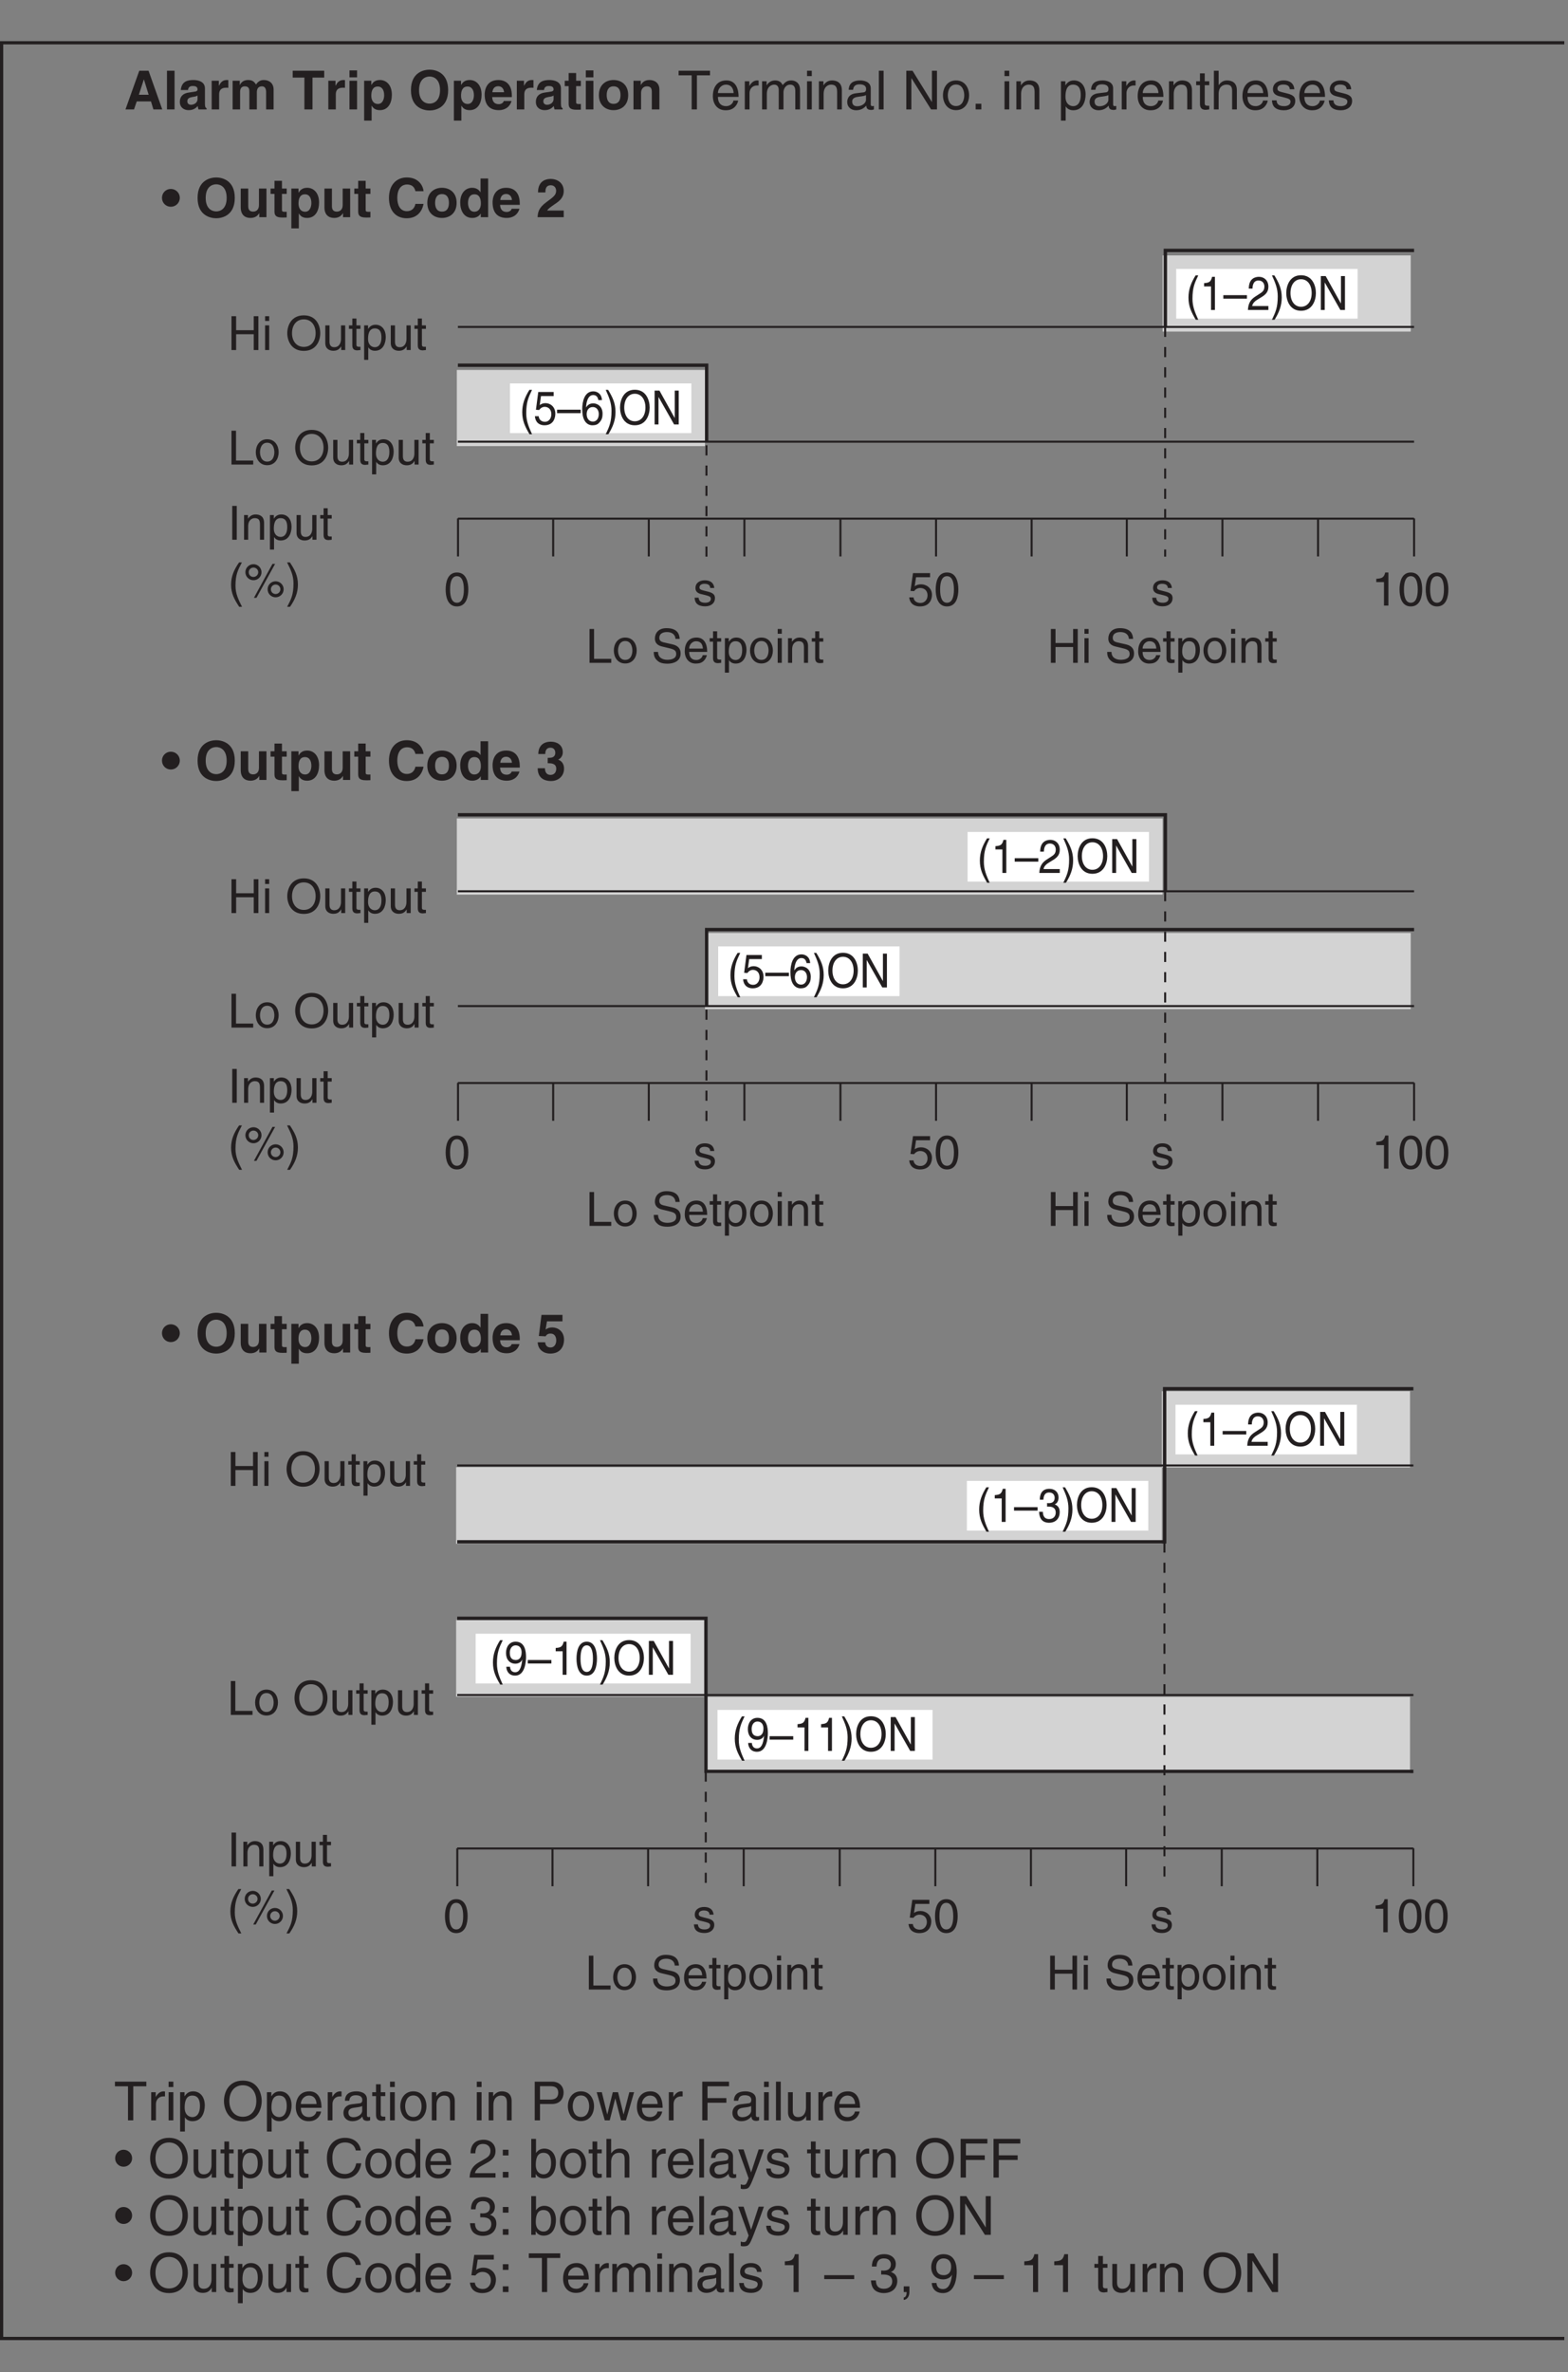 <?xml version="1.0" encoding="UTF-8"?>
<svg xmlns="http://www.w3.org/2000/svg" xmlns:xlink="http://www.w3.org/1999/xlink" width="232.45pt" height="351.5pt" viewBox="0 0 232.45 351.5" version="1.2">
<rect x="0" y="0" width="232.45" height="351.5" fill="#808080" stroke="none"/>
<defs>
<g>
<symbol overflow="visible" id="glyph0-0">
<path style="stroke:none;" d="M 0 0 L 3.5 0 L 3.5 -4.891 L 0 -4.891 Z M 1.75 -2.766 L 0.562 -4.547 L 2.938 -4.547 Z M 1.953 -2.438 L 3.141 -4.219 L 3.141 -0.656 Z M 0.562 -0.344 L 1.75 -2.125 L 2.938 -0.344 Z M 0.344 -4.219 L 1.531 -2.438 L 0.344 -0.656 Z M 0.344 -4.219 "/>
</symbol>
<symbol overflow="visible" id="glyph0-1">
<path style="stroke:none;" d="M 2.969 -2.391 C 2.969 -1.156 2.641 -0.422 1.938 -0.422 C 1.234 -0.422 0.922 -1.156 0.922 -2.391 C 0.922 -3.625 1.234 -4.359 1.938 -4.359 C 2.641 -4.359 2.969 -3.625 2.969 -2.391 Z M 3.625 -2.391 C 3.625 -3.406 3.359 -4.906 1.938 -4.906 C 0.531 -4.906 0.266 -3.406 0.266 -2.391 C 0.266 -1.375 0.531 0.125 1.938 0.125 C 3.359 0.125 3.625 -1.375 3.625 -2.391 Z M 3.625 -2.391 "/>
</symbol>
<symbol overflow="visible" id="glyph0-2">
<path style="stroke:none;" d="M 1.234 -4.203 L 3.312 -4.203 L 3.312 -4.812 L 0.781 -4.812 L 0.406 -2.172 L 0.938 -2.141 C 1.172 -2.438 1.484 -2.609 1.844 -2.609 C 2.453 -2.609 2.938 -2.234 2.938 -1.516 C 2.938 -0.906 2.531 -0.391 1.906 -0.391 C 1.344 -0.391 0.922 -0.656 0.859 -1.219 L 0.219 -1.219 C 0.344 -0.125 1.172 0.125 1.812 0.125 C 3.344 0.125 3.594 -1.047 3.594 -1.594 C 3.594 -2.609 2.766 -3.156 1.984 -3.156 C 1.531 -3.156 1.234 -3.016 1.031 -2.859 Z M 1.234 -4.203 "/>
</symbol>
<symbol overflow="visible" id="glyph0-3">
<path style="stroke:none;" d="M 2.5 -4.906 L 2.031 -4.906 C 1.828 -4.109 1.5 -4.031 0.703 -3.969 L 0.703 -3.484 L 1.844 -3.484 L 1.844 0 L 2.5 0 Z M 2.5 -4.906 "/>
</symbol>
<symbol overflow="visible" id="glyph0-4">
<path style="stroke:none;" d="M 3.125 -2.609 C 3.125 -2.797 3.031 -3.75 1.719 -3.75 C 1 -3.75 0.344 -3.391 0.344 -2.594 C 0.344 -2.094 0.672 -1.828 1.188 -1.703 L 1.906 -1.531 C 2.422 -1.391 2.625 -1.297 2.625 -1 C 2.625 -0.594 2.234 -0.422 1.781 -0.422 C 0.922 -0.422 0.844 -0.891 0.812 -1.172 L 0.219 -1.172 C 0.25 -0.734 0.344 0.109 1.797 0.109 C 2.625 0.109 3.234 -0.344 3.234 -1.109 C 3.234 -1.594 2.969 -1.875 2.219 -2.062 L 1.594 -2.219 C 1.125 -2.344 0.938 -2.406 0.938 -2.703 C 0.938 -3.156 1.469 -3.234 1.656 -3.234 C 2.438 -3.234 2.516 -2.844 2.531 -2.609 Z M 3.125 -2.609 "/>
</symbol>
<symbol overflow="visible" id="glyph0-5">
<path style="stroke:none;" d="M 1.312 -5.016 L 0.641 -5.016 L 0.641 0 L 1.312 0 Z M 1.312 -5.016 "/>
</symbol>
<symbol overflow="visible" id="glyph0-6">
<path style="stroke:none;" d="M 3.422 -2.484 C 3.422 -3.531 2.719 -3.75 2.156 -3.75 C 1.516 -3.75 1.188 -3.328 1.047 -3.141 L 1.031 -3.141 L 1.031 -3.656 L 0.453 -3.656 L 0.453 0 L 1.062 0 L 1.062 -1.984 C 1.062 -2.984 1.688 -3.203 2.031 -3.203 C 2.641 -3.203 2.812 -2.891 2.812 -2.25 L 2.812 0 L 3.422 0 Z M 3.422 -2.484 "/>
</symbol>
<symbol overflow="visible" id="glyph0-7">
<path style="stroke:none;" d="M 0.984 -1.656 C 0.984 -2.25 1.094 -3.203 1.984 -3.203 C 2.922 -3.203 2.969 -2.312 2.969 -1.844 C 2.969 -1.031 2.656 -0.422 1.984 -0.422 C 1.594 -0.422 0.984 -0.688 0.984 -1.656 Z M 0.406 1.453 L 1.016 1.453 L 1.016 -0.391 L 1.031 -0.391 C 1.188 -0.125 1.516 0.109 2 0.109 C 3.25 0.109 3.609 -1.062 3.609 -1.938 C 3.609 -2.969 3.062 -3.75 2.094 -3.75 C 1.422 -3.75 1.141 -3.344 1 -3.141 L 0.984 -3.141 L 0.984 -3.656 L 0.406 -3.656 Z M 0.406 1.453 "/>
</symbol>
<symbol overflow="visible" id="glyph0-8">
<path style="stroke:none;" d="M 3.422 0 L 3.422 -3.656 L 2.797 -3.656 L 2.797 -1.641 C 2.797 -1.109 2.562 -0.422 1.797 -0.422 C 1.391 -0.422 1.094 -0.625 1.094 -1.234 L 1.094 -3.656 L 0.469 -3.656 L 0.469 -1.031 C 0.469 -0.156 1.125 0.109 1.656 0.109 C 2.25 0.109 2.562 -0.125 2.828 -0.547 L 2.828 0 Z M 3.422 0 "/>
</symbol>
<symbol overflow="visible" id="glyph0-9">
<path style="stroke:none;" d="M 1.797 -3.141 L 1.797 -3.656 L 1.203 -3.656 L 1.203 -4.672 L 0.594 -4.672 L 0.594 -3.656 L 0.094 -3.656 L 0.094 -3.141 L 0.594 -3.141 L 0.594 -0.734 C 0.594 -0.297 0.719 0.047 1.328 0.047 C 1.391 0.047 1.578 0.016 1.797 0 L 1.797 -0.484 L 1.578 -0.484 C 1.453 -0.484 1.203 -0.484 1.203 -0.766 L 1.203 -3.141 Z M 1.797 -3.141 "/>
</symbol>
<symbol overflow="visible" id="glyph0-10">
<path style="stroke:none;" d="M 1.656 -5.125 C 0.906 -4.047 0.469 -3.047 0.469 -1.828 C 0.469 -0.516 0.953 0.359 1.672 1.453 L 2.094 1.453 C 1.531 0.344 1.125 -0.5 1.125 -1.656 C 1.125 -3.328 1.484 -4 2.078 -5.125 Z M 1.656 -5.125 "/>
</symbol>
<symbol overflow="visible" id="glyph0-11">
<path style="stroke:none;" d="M 0.266 -3.672 C 0.266 -3 0.812 -2.484 1.469 -2.484 C 2.125 -2.484 2.656 -3.016 2.656 -3.672 C 2.656 -4.328 2.109 -4.859 1.469 -4.859 C 0.812 -4.859 0.266 -4.344 0.266 -3.672 Z M 0.766 -3.672 C 0.766 -4.047 1.062 -4.359 1.469 -4.359 C 1.844 -4.359 2.172 -4.062 2.172 -3.672 C 2.172 -3.297 1.859 -2.969 1.453 -2.969 C 1.094 -2.969 0.766 -3.234 0.766 -3.672 Z M 3.562 -1.141 C 3.562 -0.469 4.094 0.047 4.75 0.047 C 5.406 0.047 5.938 -0.484 5.938 -1.141 C 5.938 -1.797 5.406 -2.328 4.75 -2.328 C 4.094 -2.328 3.562 -1.812 3.562 -1.141 Z M 4.047 -1.141 C 4.047 -1.516 4.344 -1.844 4.75 -1.844 C 5.141 -1.844 5.453 -1.531 5.453 -1.141 C 5.453 -0.766 5.141 -0.438 4.75 -0.438 C 4.375 -0.438 4.047 -0.719 4.047 -1.141 Z M 4.672 -4.906 L 4.281 -4.906 L 1.531 0.125 L 1.906 0.125 Z M 4.672 -4.906 "/>
</symbol>
<symbol overflow="visible" id="glyph0-12">
<path style="stroke:none;" d="M 0.672 1.453 C 1.422 0.375 1.844 -0.625 1.844 -1.844 C 1.844 -3.156 1.375 -4.031 0.656 -5.125 L 0.234 -5.125 C 0.797 -4.016 1.188 -3.172 1.188 -2.016 C 1.188 -0.344 0.844 0.328 0.25 1.453 Z M 0.672 1.453 "/>
</symbol>
<symbol overflow="visible" id="glyph0-13">
<path style="stroke:none;" d="M 1.203 -5.016 L 0.531 -5.016 L 0.531 0 L 3.75 0 L 3.75 -0.594 L 1.203 -0.594 Z M 1.203 -5.016 "/>
</symbol>
<symbol overflow="visible" id="glyph0-14">
<path style="stroke:none;" d="M 0.25 -1.828 C 0.25 -0.891 0.781 0.094 1.938 0.094 C 3.109 0.094 3.641 -0.891 3.641 -1.828 C 3.641 -2.766 3.109 -3.75 1.938 -3.75 C 0.781 -3.75 0.25 -2.766 0.25 -1.828 Z M 0.875 -1.828 C 0.875 -2.312 1.062 -3.234 1.938 -3.234 C 2.828 -3.234 3 -2.312 3 -1.828 C 3 -1.344 2.828 -0.438 1.938 -0.438 C 1.062 -0.438 0.875 -1.344 0.875 -1.828 Z M 0.875 -1.828 "/>
</symbol>
<symbol overflow="visible" id="glyph0-15">
<path style="stroke:none;" d=""/>
</symbol>
<symbol overflow="visible" id="glyph0-16">
<path style="stroke:none;" d="M 4.188 -3.547 C 4.156 -4.094 3.984 -5.141 2.234 -5.141 C 1.016 -5.141 0.516 -4.375 0.516 -3.594 C 0.516 -2.719 1.25 -2.5 1.578 -2.422 L 2.609 -2.172 C 3.422 -1.984 3.672 -1.812 3.672 -1.297 C 3.672 -0.578 2.844 -0.453 2.359 -0.453 C 1.719 -0.453 0.984 -0.719 0.984 -1.625 L 0.344 -1.625 C 0.344 -1.156 0.422 -0.734 0.859 -0.344 C 1.078 -0.141 1.438 0.125 2.375 0.125 C 3.234 0.125 4.328 -0.203 4.328 -1.391 C 4.328 -2.172 3.844 -2.562 3.188 -2.719 L 1.766 -3.047 C 1.469 -3.125 1.172 -3.266 1.172 -3.688 C 1.172 -4.453 1.891 -4.562 2.312 -4.562 C 2.875 -4.562 3.516 -4.328 3.562 -3.547 Z M 4.188 -3.547 "/>
</symbol>
<symbol overflow="visible" id="glyph0-17">
<path style="stroke:none;" d="M 2.938 -1.141 C 2.922 -0.875 2.578 -0.422 2 -0.422 C 1.297 -0.422 0.938 -0.859 0.938 -1.625 L 3.609 -1.625 C 3.609 -2.922 3.094 -3.75 2.031 -3.75 C 0.828 -3.75 0.281 -2.859 0.281 -1.719 C 0.281 -0.672 0.891 0.109 1.906 0.109 C 2.5 0.109 2.734 -0.031 2.906 -0.141 C 3.359 -0.453 3.531 -0.969 3.562 -1.141 Z M 0.938 -2.109 C 0.938 -2.688 1.391 -3.203 1.953 -3.203 C 2.703 -3.203 2.938 -2.688 2.969 -2.109 Z M 0.938 -2.109 "/>
</symbol>
<symbol overflow="visible" id="glyph0-18">
<path style="stroke:none;" d="M 1.078 -3.656 L 0.469 -3.656 L 0.469 0 L 1.078 0 Z M 1.078 -4.312 L 1.078 -5.016 L 0.469 -5.016 L 0.469 -4.312 Z M 1.078 -4.312 "/>
</symbol>
<symbol overflow="visible" id="glyph0-19">
<path style="stroke:none;" d="M 3.828 -2.938 L 1.219 -2.938 L 1.219 -5.016 L 0.531 -5.016 L 0.531 0 L 1.219 0 L 1.219 -2.344 L 3.828 -2.344 L 3.828 0 L 4.516 0 L 4.516 -5.016 L 3.828 -5.016 Z M 3.828 -2.938 "/>
</symbol>
<symbol overflow="visible" id="glyph0-20">
<path style="stroke:none;" d="M 4.469 -2.5 C 4.469 -1.328 3.812 -0.469 2.719 -0.469 C 1.625 -0.469 0.969 -1.328 0.969 -2.5 C 0.969 -3.688 1.625 -4.547 2.719 -4.547 C 3.812 -4.547 4.469 -3.688 4.469 -2.5 Z M 5.156 -2.5 C 5.156 -3.594 4.594 -5.141 2.719 -5.141 C 0.844 -5.141 0.266 -3.594 0.266 -2.5 C 0.266 -1.422 0.844 0.125 2.719 0.125 C 4.594 0.125 5.156 -1.422 5.156 -2.5 Z M 5.156 -2.5 "/>
</symbol>
<symbol overflow="visible" id="glyph1-0">
<path style="stroke:none;" d="M 0 0 L 3.141 0 L 3.141 -4.891 L 0 -4.891 Z M 1.562 -2.766 L 0.5 -4.547 L 2.641 -4.547 Z M 1.766 -2.438 L 2.828 -4.219 L 2.828 -0.656 Z M 0.5 -0.344 L 1.562 -2.125 L 2.641 -0.344 Z M 0.312 -4.219 L 1.375 -2.438 L 0.312 -0.656 Z M 0.312 -4.219 "/>
</symbol>
<symbol overflow="visible" id="glyph1-1">
<path style="stroke:none;" d="M 1.484 -5.125 C 0.812 -4.047 0.422 -3.047 0.422 -1.828 C 0.422 -0.516 0.859 0.359 1.5 1.453 L 1.875 1.453 C 1.375 0.344 1.016 -0.5 1.016 -1.656 C 1.016 -3.328 1.344 -4 1.875 -5.125 Z M 1.484 -5.125 "/>
</symbol>
<symbol overflow="visible" id="glyph1-2">
<path style="stroke:none;" d="M 2.25 -4.906 L 1.828 -4.906 C 1.641 -4.109 1.344 -4.031 0.641 -3.969 L 0.641 -3.484 L 1.672 -3.484 L 1.672 0 L 2.25 0 Z M 2.25 -4.906 "/>
</symbol>
<symbol overflow="visible" id="glyph1-3">
<path style="stroke:none;" d="M 3.5 -2.188 L 0 -2.188 L 0 -1.672 L 3.5 -1.672 Z M 3.5 -2.188 "/>
</symbol>
<symbol overflow="visible" id="glyph1-4">
<path style="stroke:none;" d="M 0.828 -3.156 C 0.844 -3.5 0.891 -4.359 1.719 -4.359 C 2.375 -4.359 2.594 -3.859 2.594 -3.469 C 2.594 -2.828 2.25 -2.625 1.781 -2.328 L 1.203 -1.953 C 0.609 -1.562 0.188 -1.016 0.156 0 L 3.188 0 L 3.188 -0.578 L 0.781 -0.578 C 0.812 -0.766 0.938 -1.156 1.547 -1.516 L 2 -1.797 C 2.656 -2.188 3.188 -2.562 3.188 -3.438 C 3.188 -4.359 2.562 -4.906 1.797 -4.906 C 1.328 -4.906 0.281 -4.75 0.281 -3.156 Z M 0.828 -3.156 "/>
</symbol>
<symbol overflow="visible" id="glyph1-5">
<path style="stroke:none;" d="M 0.609 1.453 C 1.281 0.375 1.672 -0.625 1.672 -1.844 C 1.672 -3.156 1.234 -4.031 0.578 -5.125 L 0.219 -5.125 C 0.719 -4.016 1.078 -3.172 1.078 -2.016 C 1.078 -0.344 0.75 0.328 0.219 1.453 Z M 0.609 1.453 "/>
</symbol>
<symbol overflow="visible" id="glyph1-6">
<path style="stroke:none;" d="M 4.016 -2.5 C 4.016 -1.328 3.422 -0.469 2.438 -0.469 C 1.469 -0.469 0.875 -1.328 0.875 -2.5 C 0.875 -3.688 1.469 -4.547 2.438 -4.547 C 3.422 -4.547 4.016 -3.688 4.016 -2.5 Z M 4.641 -2.5 C 4.641 -3.594 4.125 -5.141 2.438 -5.141 C 0.766 -5.141 0.25 -3.594 0.25 -2.5 C 0.25 -1.422 0.766 0.125 2.438 0.125 C 4.125 0.125 4.641 -1.422 4.641 -2.5 Z M 4.641 -2.5 "/>
</symbol>
<symbol overflow="visible" id="glyph1-7">
<path style="stroke:none;" d="M 3.469 -0.969 L 3.453 -0.969 L 1.203 -5.016 L 0.484 -5.016 L 0.484 0 L 1.062 0 L 1.062 -4.047 L 1.078 -4.047 L 3.375 0 L 4.062 0 L 4.062 -5.016 L 3.469 -5.016 Z M 3.469 -0.969 "/>
</symbol>
<symbol overflow="visible" id="glyph1-8">
<path style="stroke:none;" d="M 1.109 -4.203 L 2.984 -4.203 L 2.984 -4.812 L 0.703 -4.812 L 0.359 -2.172 L 0.844 -2.141 C 1.047 -2.438 1.344 -2.609 1.656 -2.609 C 2.203 -2.609 2.641 -2.234 2.641 -1.516 C 2.641 -0.906 2.281 -0.391 1.703 -0.391 C 1.219 -0.391 0.828 -0.656 0.766 -1.219 L 0.203 -1.219 C 0.312 -0.125 1.047 0.125 1.625 0.125 C 3.016 0.125 3.234 -1.047 3.234 -1.594 C 3.234 -2.609 2.5 -3.156 1.781 -3.156 C 1.375 -3.156 1.109 -3.016 0.922 -2.859 Z M 1.109 -4.203 "/>
</symbol>
<symbol overflow="visible" id="glyph1-9">
<path style="stroke:none;" d="M 3.156 -3.609 C 3.109 -4.609 2.375 -4.906 1.875 -4.906 C 0.547 -4.906 0.234 -3.359 0.234 -2.281 C 0.234 -1.641 0.312 -1.047 0.578 -0.578 C 0.891 -0.031 1.375 0.125 1.719 0.125 C 2.344 0.125 2.594 -0.062 2.828 -0.344 C 3.141 -0.703 3.25 -1.062 3.25 -1.578 C 3.25 -2.75 2.406 -3.125 1.875 -3.125 C 1.266 -3.125 0.969 -2.797 0.828 -2.531 L 0.812 -2.547 C 0.812 -3.062 1 -4.359 1.859 -4.359 C 2.344 -4.359 2.547 -4.031 2.625 -3.609 Z M 0.891 -1.516 C 0.891 -2.094 1.188 -2.578 1.797 -2.578 C 2.469 -2.578 2.688 -1.984 2.688 -1.547 C 2.688 -0.875 2.344 -0.422 1.812 -0.422 C 1.172 -0.422 0.891 -0.984 0.891 -1.516 Z M 0.891 -1.516 "/>
</symbol>
<symbol overflow="visible" id="glyph1-10">
<path style="stroke:none;" d="M 1.656 -1.641 C 2.062 -1.641 2.5 -1.844 2.656 -2.234 L 2.672 -2.219 C 2.531 -0.938 2.219 -0.375 1.609 -0.375 C 1.156 -0.375 0.891 -0.688 0.859 -1.188 L 0.312 -1.188 C 0.312 -0.703 0.594 0.125 1.625 0.125 C 3.141 0.125 3.234 -2.109 3.234 -2.641 C 3.234 -3.422 3.094 -4.906 1.688 -4.906 C 0.75 -4.906 0.266 -4.125 0.266 -3.234 C 0.266 -2.25 0.828 -1.641 1.656 -1.641 Z M 1.734 -2.188 C 1.359 -2.188 0.828 -2.312 0.828 -3.25 C 0.828 -3.906 1.172 -4.359 1.688 -4.359 C 2.328 -4.359 2.578 -3.875 2.578 -3.312 C 2.578 -2.344 2.016 -2.188 1.734 -2.188 Z M 1.734 -2.188 "/>
</symbol>
<symbol overflow="visible" id="glyph1-11">
<path style="stroke:none;" d="M 2.672 -2.391 C 2.672 -1.156 2.375 -0.422 1.75 -0.422 C 1.109 -0.422 0.828 -1.156 0.828 -2.391 C 0.828 -3.625 1.109 -4.359 1.75 -4.359 C 2.375 -4.359 2.672 -3.625 2.672 -2.391 Z M 3.266 -2.391 C 3.266 -3.406 3.016 -4.906 1.75 -4.906 C 0.484 -4.906 0.234 -3.406 0.234 -2.391 C 0.234 -1.375 0.484 0.125 1.75 0.125 C 3.016 0.125 3.266 -1.375 3.266 -2.391 Z M 3.266 -2.391 "/>
</symbol>
<symbol overflow="visible" id="glyph1-12">
<path style="stroke:none;" d="M 1.406 -2.266 C 1.484 -2.266 1.578 -2.266 1.656 -2.266 C 2.031 -2.266 2.688 -2.188 2.688 -1.375 C 2.688 -0.797 2.297 -0.422 1.734 -0.422 C 0.906 -0.422 0.797 -1.047 0.781 -1.5 L 0.219 -1.5 C 0.25 -0.938 0.391 -0.375 0.875 -0.078 C 1.094 0.047 1.359 0.125 1.688 0.125 C 2.812 0.125 3.281 -0.641 3.281 -1.453 C 3.281 -2.109 2.969 -2.438 2.547 -2.594 L 2.547 -2.609 C 2.781 -2.688 3.109 -2.984 3.109 -3.625 C 3.109 -4.359 2.594 -4.906 1.75 -4.906 C 0.578 -4.906 0.328 -4.016 0.328 -3.297 L 0.859 -3.297 C 0.891 -3.641 0.938 -4.359 1.719 -4.359 C 2.375 -4.359 2.531 -3.875 2.531 -3.578 C 2.531 -2.969 2.125 -2.781 1.703 -2.781 C 1.609 -2.781 1.5 -2.781 1.406 -2.797 Z M 1.406 -2.266 "/>
</symbol>
<symbol overflow="visible" id="glyph2-0">
<path style="stroke:none;" d="M 0 0 L 4 0 L 4 -5.594 L 0 -5.594 Z M 2 -3.156 L 0.641 -5.188 L 3.359 -5.188 Z M 2.234 -2.797 L 3.594 -4.828 L 3.594 -0.766 Z M 0.641 -0.406 L 2 -2.438 L 3.359 -0.406 Z M 0.406 -4.828 L 1.75 -2.797 L 0.406 -0.766 Z M 0.406 -4.828 "/>
</symbol>
<symbol overflow="visible" id="glyph2-1">
<path style="stroke:none;" d="M 0.078 -2.875 C 0.078 -2.125 0.656 -1.547 1.391 -1.547 C 2.125 -1.547 2.719 -2.125 2.719 -2.875 C 2.719 -3.609 2.125 -4.188 1.391 -4.188 C 0.656 -4.188 0.078 -3.609 0.078 -2.875 Z M 0.078 -2.875 "/>
</symbol>
<symbol overflow="visible" id="glyph2-2">
<path style="stroke:none;" d=""/>
</symbol>
<symbol overflow="visible" id="glyph2-3">
<path style="stroke:none;" d="M 0.344 -2.859 C 0.344 -0.172 2.344 0.156 3.109 0.156 C 3.859 0.156 5.859 -0.172 5.859 -2.859 C 5.859 -5.562 3.859 -5.891 3.109 -5.891 C 2.344 -5.891 0.344 -5.562 0.344 -2.859 Z M 1.547 -2.859 C 1.547 -4.469 2.453 -4.875 3.109 -4.875 C 3.75 -4.875 4.656 -4.469 4.656 -2.859 C 4.656 -1.266 3.75 -0.859 3.109 -0.859 C 2.453 -0.859 1.547 -1.266 1.547 -2.859 Z M 1.547 -2.859 "/>
</symbol>
<symbol overflow="visible" id="glyph2-4">
<path style="stroke:none;" d="M 4.344 -4.25 L 3.234 -4.25 L 3.234 -1.797 C 3.234 -1.031 2.734 -0.828 2.375 -0.828 C 2.031 -0.828 1.641 -0.953 1.641 -1.609 L 1.641 -4.25 L 0.531 -4.25 L 0.531 -1.453 C 0.531 -0.375 1.141 0.109 1.969 0.109 C 2.562 0.109 3.016 -0.141 3.266 -0.594 L 3.281 -0.594 L 3.281 0 L 4.344 0 Z M 4.344 -4.25 "/>
</symbol>
<symbol overflow="visible" id="glyph2-5">
<path style="stroke:none;" d="M 1.766 -5.391 L 0.656 -5.391 L 0.656 -4.25 L 0.078 -4.25 L 0.078 -3.453 L 0.656 -3.453 L 0.656 -0.875 C 0.656 -0.312 0.828 0.047 1.797 0.047 L 1.938 0.047 C 2.109 0.047 2.297 0.047 2.469 0.031 L 2.469 -0.812 C 2.391 -0.812 2.312 -0.797 2.234 -0.797 C 1.781 -0.797 1.766 -0.891 1.766 -1.141 L 1.766 -3.453 L 2.469 -3.453 L 2.469 -4.25 L 1.766 -4.25 Z M 1.766 -5.391 "/>
</symbol>
<symbol overflow="visible" id="glyph2-6">
<path style="stroke:none;" d="M 1.562 -2.031 C 1.562 -2.703 1.75 -3.391 2.516 -3.391 C 3.219 -3.391 3.469 -2.766 3.469 -2.094 C 3.469 -1.594 3.266 -0.812 2.547 -0.812 C 1.844 -0.812 1.562 -1.391 1.562 -2.031 Z M 1.562 -4.25 L 0.5 -4.25 L 0.5 1.656 L 1.609 1.656 L 1.609 -0.547 L 1.625 -0.547 C 1.766 -0.312 2.047 0.109 2.828 0.109 C 4.094 0.109 4.609 -1 4.609 -2.172 C 4.609 -3.641 3.781 -4.359 2.844 -4.359 C 2.094 -4.359 1.781 -3.969 1.578 -3.641 L 1.562 -3.641 Z M 1.562 -4.25 "/>
</symbol>
<symbol overflow="visible" id="glyph2-7">
<path style="stroke:none;" d="M 5.469 -3.859 C 5.391 -4.703 4.703 -5.891 2.984 -5.891 C 1.516 -5.891 0.344 -4.859 0.344 -2.859 C 0.344 -0.875 1.438 0.156 2.969 0.156 C 4.406 0.156 5.219 -0.719 5.469 -1.969 L 4.266 -1.969 C 4.125 -1.266 3.656 -0.891 3 -0.891 C 1.984 -0.891 1.578 -1.812 1.578 -2.844 C 1.578 -4.469 2.422 -4.844 3 -4.844 C 3.984 -4.844 4.172 -4.203 4.266 -3.859 Z M 5.469 -3.859 "/>
</symbol>
<symbol overflow="visible" id="glyph2-8">
<path style="stroke:none;" d="M 4.609 -2.125 C 4.609 -3.656 3.578 -4.359 2.438 -4.359 C 1.297 -4.359 0.266 -3.656 0.266 -2.125 C 0.266 -0.594 1.297 0.109 2.438 0.109 C 3.578 0.109 4.609 -0.594 4.609 -2.125 Z M 3.469 -2.125 C 3.469 -1.578 3.312 -0.828 2.438 -0.828 C 1.578 -0.828 1.422 -1.578 1.422 -2.125 C 1.422 -2.672 1.578 -3.422 2.438 -3.422 C 3.312 -3.422 3.469 -2.672 3.469 -2.125 Z M 3.469 -2.125 "/>
</symbol>
<symbol overflow="visible" id="glyph2-9">
<path style="stroke:none;" d="M 4.406 -5.734 L 3.281 -5.734 L 3.281 -3.703 L 3.266 -3.703 C 3.094 -3.969 2.75 -4.359 2.031 -4.359 C 1.109 -4.359 0.266 -3.641 0.266 -2.172 C 0.266 -1 0.797 0.109 2.062 0.109 C 2.516 0.109 3.016 -0.062 3.297 -0.531 L 3.312 -0.531 L 3.312 0 L 4.406 0 Z M 1.422 -2.094 C 1.422 -2.766 1.656 -3.391 2.375 -3.391 C 3.141 -3.391 3.328 -2.703 3.328 -2.031 C 3.328 -1.391 3.047 -0.812 2.344 -0.812 C 1.625 -0.812 1.422 -1.594 1.422 -2.094 Z M 1.422 -2.094 "/>
</symbol>
<symbol overflow="visible" id="glyph2-10">
<path style="stroke:none;" d="M 3.016 -1.25 C 2.938 -0.938 2.609 -0.781 2.297 -0.781 C 1.391 -0.781 1.328 -1.5 1.297 -1.828 L 4.219 -1.828 L 4.219 -2.016 C 4.219 -3.953 3.062 -4.359 2.219 -4.359 C 0.359 -4.359 0.188 -2.719 0.188 -2.219 C 0.188 -0.469 1.109 0.109 2.297 0.109 C 3.031 0.109 3.875 -0.219 4.172 -1.25 Z M 1.328 -2.547 C 1.391 -3.109 1.672 -3.438 2.203 -3.438 C 2.562 -3.438 3 -3.234 3.062 -2.547 Z M 1.328 -2.547 "/>
</symbol>
<symbol overflow="visible" id="glyph2-11">
<path style="stroke:none;" d="M 1.359 -3.672 C 1.359 -4.078 1.391 -4.734 2.172 -4.734 C 2.719 -4.734 2.953 -4.297 2.953 -3.922 C 2.953 -3.281 2.547 -3 1.531 -2.25 C 0.297 -1.359 0.25 -0.656 0.203 0 L 4.078 0 L 4.078 -0.984 L 1.625 -0.984 C 1.75 -1.25 2.141 -1.516 2.891 -2.031 C 3.438 -2.406 4.078 -2.906 4.078 -3.875 C 4.078 -5.031 3.203 -5.672 2.125 -5.672 C 1.625 -5.672 0.266 -5.516 0.266 -3.672 Z M 1.359 -3.672 "/>
</symbol>
<symbol overflow="visible" id="glyph2-12">
<path style="stroke:none;" d="M 1.703 -2.484 C 2.219 -2.484 2.969 -2.453 2.969 -1.672 C 2.969 -1.047 2.578 -0.75 2.125 -0.75 C 1.375 -0.75 1.297 -1.422 1.297 -1.734 L 1.312 -1.734 L 0.219 -1.734 C 0.219 0.031 1.656 0.156 2.188 0.156 C 3.328 0.156 4.125 -0.609 4.125 -1.672 C 4.125 -2.641 3.469 -2.938 3.266 -3 L 3.266 -3.016 C 3.578 -3.156 3.938 -3.516 3.938 -4.094 C 3.938 -5.281 2.953 -5.672 2.188 -5.672 C 0.906 -5.672 0.312 -4.906 0.312 -3.844 L 1.344 -3.844 C 1.344 -4.047 1.344 -4.781 2.109 -4.781 C 2.734 -4.781 2.828 -4.25 2.828 -4.047 C 2.828 -3.312 2.219 -3.281 1.875 -3.281 L 1.703 -3.281 Z M 1.703 -2.484 "/>
</symbol>
<symbol overflow="visible" id="glyph2-13">
<path style="stroke:none;" d="M 1.594 -4.625 L 3.891 -4.625 L 3.891 -5.578 L 0.781 -5.578 L 0.391 -2.453 L 1.391 -2.406 C 1.609 -2.812 1.984 -2.812 2.141 -2.812 C 2.734 -2.812 2.969 -2.312 2.969 -1.797 C 2.969 -1.203 2.656 -0.75 2.125 -0.75 C 1.625 -0.75 1.375 -1.047 1.328 -1.516 L 0.219 -1.516 C 0.266 -0.375 1.172 0.156 2.062 0.156 C 3.734 0.156 4.125 -1.109 4.125 -1.891 C 4.125 -3.188 3.156 -3.719 2.406 -3.719 C 1.859 -3.719 1.594 -3.547 1.391 -3.406 Z M 1.594 -4.625 "/>
</symbol>
<symbol overflow="visible" id="glyph2-14">
<path style="stroke:none;" d="M 1.828 -1.188 L 3.938 -1.188 L 4.297 0 L 5.609 0 L 3.578 -5.734 L 2.203 -5.734 L 0.156 0 L 1.422 0 Z M 2.875 -4.438 L 2.891 -4.438 L 3.594 -2.172 L 2.141 -2.172 Z M 2.875 -4.438 "/>
</symbol>
<symbol overflow="visible" id="glyph2-15">
<path style="stroke:none;" d="M 1.672 -5.734 L 0.547 -5.734 L 0.547 0 L 1.672 0 Z M 1.672 -5.734 "/>
</symbol>
<symbol overflow="visible" id="glyph2-16">
<path style="stroke:none;" d="M 3.953 -3.125 C 3.953 -4.172 2.859 -4.359 2.266 -4.359 C 1.391 -4.359 0.5 -4.172 0.375 -2.875 L 1.438 -2.875 C 1.484 -3.125 1.578 -3.469 2.125 -3.469 C 2.422 -3.469 2.859 -3.438 2.859 -2.969 C 2.859 -2.734 2.656 -2.656 2.469 -2.641 L 1.469 -2.484 C 0.766 -2.375 0.234 -1.953 0.234 -1.125 C 0.234 -0.25 0.891 0.109 1.531 0.109 C 2.281 0.109 2.641 -0.234 2.891 -0.5 C 2.922 -0.266 2.938 -0.203 3 0 L 4.203 0 L 4.203 -0.172 C 4.078 -0.219 3.953 -0.328 3.953 -0.828 Z M 2.859 -1.531 C 2.859 -1 2.359 -0.688 1.875 -0.688 C 1.656 -0.688 1.344 -0.812 1.344 -1.203 C 1.344 -1.656 1.688 -1.766 2.109 -1.844 C 2.578 -1.906 2.75 -1.984 2.859 -2.062 Z M 2.859 -1.531 "/>
</symbol>
<symbol overflow="visible" id="glyph2-17">
<path style="stroke:none;" d="M 0.516 0 L 1.625 0 L 1.625 -2.219 C 1.625 -2.688 1.781 -3.219 2.656 -3.219 C 2.766 -3.219 2.875 -3.219 2.984 -3.203 L 2.984 -4.344 C 2.906 -4.344 2.828 -4.359 2.766 -4.359 C 2.078 -4.359 1.828 -3.938 1.594 -3.516 L 1.578 -3.516 L 1.578 -4.25 L 0.516 -4.25 Z M 0.516 0 "/>
</symbol>
<symbol overflow="visible" id="glyph2-18">
<path style="stroke:none;" d="M 6.594 -2.938 C 6.594 -3.875 5.953 -4.359 5.125 -4.359 C 4.438 -4.359 4.125 -3.891 3.984 -3.688 C 3.703 -4.141 3.422 -4.359 2.797 -4.359 C 2.047 -4.359 1.734 -3.906 1.594 -3.625 L 1.578 -3.625 L 1.578 -4.25 L 0.516 -4.25 L 0.516 0 L 1.625 0 L 1.625 -2.594 C 1.625 -3.047 1.797 -3.422 2.328 -3.422 C 3 -3.422 3 -2.922 3 -2.562 L 3 0 L 4.109 0 L 4.109 -2.547 C 4.109 -3.047 4.312 -3.422 4.875 -3.422 C 5.203 -3.422 5.484 -3.203 5.484 -2.578 L 5.484 0 L 6.594 0 Z M 6.594 -2.938 "/>
</symbol>
<symbol overflow="visible" id="glyph2-19">
<path style="stroke:none;" d="M 3.047 -4.719 L 4.781 -4.719 L 4.781 -5.734 L 0.109 -5.734 L 0.109 -4.719 L 1.844 -4.719 L 1.844 0 L 3.047 0 Z M 3.047 -4.719 "/>
</symbol>
<symbol overflow="visible" id="glyph2-20">
<path style="stroke:none;" d="M 0.547 -4.25 L 0.547 0 L 1.672 0 L 1.672 -4.25 Z M 1.672 -5.781 L 0.547 -5.781 L 0.547 -4.75 L 1.672 -4.75 Z M 1.672 -5.781 "/>
</symbol>
<symbol overflow="visible" id="glyph2-21">
<path style="stroke:none;" d="M 4.359 -2.938 C 4.359 -3.875 3.719 -4.359 2.875 -4.359 C 2.078 -4.359 1.75 -3.875 1.609 -3.625 L 1.594 -3.625 L 1.594 -4.25 L 0.516 -4.25 L 0.516 0 L 1.641 0 L 1.641 -2.438 C 1.641 -3.078 2.016 -3.422 2.516 -3.422 C 3.219 -3.422 3.234 -2.891 3.234 -2.578 L 3.234 0 L 4.359 0 Z M 4.359 -2.938 "/>
</symbol>
<symbol overflow="visible" id="glyph3-0">
<path style="stroke:none;" d="M 0 0 L 4 0 L 4 -5.594 L 0 -5.594 Z M 2 -3.156 L 0.641 -5.188 L 3.359 -5.188 Z M 2.234 -2.797 L 3.594 -4.828 L 3.594 -0.766 Z M 0.641 -0.406 L 2 -2.438 L 3.359 -0.406 Z M 0.406 -4.828 L 1.75 -2.797 L 0.406 -0.766 Z M 0.406 -4.828 "/>
</symbol>
<symbol overflow="visible" id="glyph3-1">
<path style="stroke:none;" d=""/>
</symbol>
<symbol overflow="visible" id="glyph3-2">
<path style="stroke:none;" d="M 0.109 -5.047 L 2.047 -5.047 L 2.047 0 L 2.828 0 L 2.828 -5.047 L 4.766 -5.047 L 4.766 -5.734 L 0.109 -5.734 Z M 0.109 -5.047 "/>
</symbol>
<symbol overflow="visible" id="glyph3-3">
<path style="stroke:none;" d="M 3.359 -1.312 C 3.344 -1 2.953 -0.484 2.281 -0.484 C 1.484 -0.484 1.062 -0.984 1.062 -1.859 L 4.125 -1.859 C 4.125 -3.344 3.531 -4.297 2.328 -4.297 C 0.938 -4.297 0.312 -3.266 0.312 -1.969 C 0.312 -0.766 1.016 0.125 2.188 0.125 C 2.859 0.125 3.125 -0.047 3.328 -0.172 C 3.844 -0.516 4.047 -1.109 4.062 -1.312 Z M 1.062 -2.422 C 1.062 -3.062 1.578 -3.672 2.234 -3.672 C 3.078 -3.672 3.359 -3.062 3.391 -2.422 Z M 1.062 -2.422 "/>
</symbol>
<symbol overflow="visible" id="glyph3-4">
<path style="stroke:none;" d="M 1.312 -2.422 C 1.312 -3.031 1.734 -3.547 2.391 -3.547 L 2.656 -3.547 L 2.656 -4.266 C 2.594 -4.281 2.562 -4.297 2.469 -4.297 C 1.938 -4.297 1.578 -3.969 1.297 -3.484 L 1.281 -3.484 L 1.281 -4.172 L 0.609 -4.172 L 0.609 0 L 1.312 0 Z M 1.312 -2.422 "/>
</symbol>
<symbol overflow="visible" id="glyph3-5">
<path style="stroke:none;" d="M 0.516 0 L 1.219 0 L 1.219 -2.281 C 1.219 -3.406 1.922 -3.672 2.328 -3.672 C 2.844 -3.672 2.984 -3.234 2.984 -2.891 L 2.984 0 L 3.688 0 L 3.688 -2.547 C 3.688 -3.109 4.078 -3.672 4.656 -3.672 C 5.266 -3.672 5.438 -3.281 5.438 -2.703 L 5.438 0 L 6.141 0 L 6.141 -2.891 C 6.141 -4.062 5.297 -4.297 4.844 -4.297 C 4.203 -4.297 3.922 -4.016 3.562 -3.609 C 3.453 -3.844 3.203 -4.297 2.453 -4.297 C 1.703 -4.297 1.344 -3.812 1.203 -3.578 L 1.188 -3.578 L 1.188 -4.172 L 0.516 -4.172 Z M 0.516 0 "/>
</symbol>
<symbol overflow="visible" id="glyph3-6">
<path style="stroke:none;" d="M 1.234 -4.172 L 0.531 -4.172 L 0.531 0 L 1.234 0 Z M 1.234 -4.938 L 1.234 -5.734 L 0.531 -5.734 L 0.531 -4.938 Z M 1.234 -4.938 "/>
</symbol>
<symbol overflow="visible" id="glyph3-7">
<path style="stroke:none;" d="M 3.922 -2.844 C 3.922 -4.031 3.109 -4.297 2.453 -4.297 C 1.734 -4.297 1.344 -3.812 1.203 -3.578 L 1.188 -3.578 L 1.188 -4.172 L 0.516 -4.172 L 0.516 0 L 1.219 0 L 1.219 -2.281 C 1.219 -3.406 1.922 -3.672 2.328 -3.672 C 3.016 -3.672 3.219 -3.297 3.219 -2.578 L 3.219 0 L 3.922 0 Z M 3.922 -2.844 "/>
</symbol>
<symbol overflow="visible" id="glyph3-8">
<path style="stroke:none;" d="M 1.141 -2.906 C 1.188 -3.219 1.297 -3.719 2.094 -3.719 C 2.766 -3.719 3.078 -3.469 3.078 -3.031 C 3.078 -2.625 2.875 -2.562 2.719 -2.531 L 1.562 -2.391 C 0.391 -2.25 0.281 -1.438 0.281 -1.078 C 0.281 -0.375 0.828 0.125 1.594 0.125 C 2.406 0.125 2.828 -0.266 3.109 -0.562 C 3.125 -0.234 3.219 0.078 3.844 0.078 C 4.016 0.078 4.109 0.031 4.234 0 L 4.234 -0.516 C 4.156 -0.5 4.062 -0.484 4 -0.484 C 3.859 -0.484 3.766 -0.547 3.766 -0.734 L 3.766 -3.125 C 3.766 -4.203 2.562 -4.297 2.219 -4.297 C 1.188 -4.297 0.531 -3.906 0.5 -2.906 Z M 3.062 -1.438 C 3.062 -0.891 2.422 -0.469 1.766 -0.469 C 1.25 -0.469 1.016 -0.734 1.016 -1.188 C 1.016 -1.719 1.562 -1.828 1.906 -1.875 C 2.781 -1.984 2.953 -2.047 3.062 -2.125 Z M 3.062 -1.438 "/>
</symbol>
<symbol overflow="visible" id="glyph3-9">
<path style="stroke:none;" d="M 1.234 -5.734 L 0.531 -5.734 L 0.531 0 L 1.234 0 Z M 1.234 -5.734 "/>
</symbol>
<symbol overflow="visible" id="glyph3-10">
<path style="stroke:none;" d="M 4.406 -1.109 L 4.391 -1.109 L 1.531 -5.734 L 0.609 -5.734 L 0.609 0 L 1.359 0 L 1.359 -4.625 L 1.375 -4.625 L 4.281 0 L 5.156 0 L 5.156 -5.734 L 4.406 -5.734 Z M 4.406 -1.109 "/>
</symbol>
<symbol overflow="visible" id="glyph3-11">
<path style="stroke:none;" d="M 0.281 -2.094 C 0.281 -1.016 0.891 0.109 2.219 0.109 C 3.547 0.109 4.156 -1.016 4.156 -2.094 C 4.156 -3.172 3.547 -4.297 2.219 -4.297 C 0.891 -4.297 0.281 -3.172 0.281 -2.094 Z M 1 -2.094 C 1 -2.656 1.219 -3.688 2.219 -3.688 C 3.219 -3.688 3.438 -2.656 3.438 -2.094 C 3.438 -1.531 3.219 -0.5 2.219 -0.5 C 1.219 -0.5 1 -1.531 1 -2.094 Z M 1 -2.094 "/>
</symbol>
<symbol overflow="visible" id="glyph3-12">
<path style="stroke:none;" d="M 1.531 -0.844 L 0.688 -0.844 L 0.688 0 L 1.531 0 Z M 1.531 -0.844 "/>
</symbol>
<symbol overflow="visible" id="glyph3-13">
<path style="stroke:none;" d="M 1.141 -1.891 C 1.141 -2.578 1.25 -3.672 2.266 -3.672 C 3.344 -3.672 3.406 -2.641 3.406 -2.094 C 3.406 -1.188 3.047 -0.484 2.281 -0.484 C 1.828 -0.484 1.141 -0.781 1.141 -1.891 Z M 0.469 1.656 L 1.172 1.656 L 1.172 -0.438 L 1.188 -0.438 C 1.359 -0.141 1.734 0.125 2.297 0.125 C 3.719 0.125 4.125 -1.219 4.125 -2.219 C 4.125 -3.391 3.5 -4.297 2.391 -4.297 C 1.625 -4.297 1.312 -3.828 1.141 -3.578 L 1.125 -3.578 L 1.125 -4.172 L 0.469 -4.172 Z M 0.469 1.656 "/>
</symbol>
<symbol overflow="visible" id="glyph3-14">
<path style="stroke:none;" d="M 2.047 -3.594 L 2.047 -4.172 L 1.375 -4.172 L 1.375 -5.344 L 0.672 -5.344 L 0.672 -4.172 L 0.109 -4.172 L 0.109 -3.594 L 0.672 -3.594 L 0.672 -0.844 C 0.672 -0.328 0.828 0.062 1.531 0.062 C 1.594 0.062 1.797 0.031 2.047 0 L 2.047 -0.547 L 1.797 -0.547 C 1.656 -0.547 1.375 -0.547 1.375 -0.875 L 1.375 -3.594 Z M 2.047 -3.594 "/>
</symbol>
<symbol overflow="visible" id="glyph3-15">
<path style="stroke:none;" d="M 3.922 -2.844 C 3.922 -4.031 3.109 -4.297 2.453 -4.297 C 1.781 -4.297 1.438 -3.875 1.234 -3.609 L 1.219 -3.609 L 1.219 -5.734 L 0.516 -5.734 L 0.516 0 L 1.219 0 L 1.219 -2.281 C 1.219 -3.328 1.812 -3.672 2.391 -3.672 C 3.062 -3.672 3.219 -3.297 3.219 -2.734 L 3.219 0 L 3.922 0 Z M 3.922 -2.844 "/>
</symbol>
<symbol overflow="visible" id="glyph3-16">
<path style="stroke:none;" d="M 3.562 -2.984 C 3.562 -3.188 3.469 -4.297 1.969 -4.297 C 1.156 -4.297 0.391 -3.875 0.391 -2.969 C 0.391 -2.391 0.781 -2.094 1.359 -1.953 L 2.172 -1.75 C 2.766 -1.594 3 -1.484 3 -1.156 C 3 -0.688 2.547 -0.484 2.047 -0.484 C 1.047 -0.484 0.953 -1.016 0.938 -1.344 L 0.25 -1.344 C 0.281 -0.844 0.406 0.125 2.047 0.125 C 3 0.125 3.703 -0.406 3.703 -1.266 C 3.703 -1.828 3.406 -2.141 2.531 -2.359 L 1.828 -2.531 C 1.281 -2.672 1.062 -2.75 1.062 -3.094 C 1.062 -3.609 1.688 -3.688 1.906 -3.688 C 2.781 -3.688 2.875 -3.25 2.891 -2.984 Z M 3.562 -2.984 "/>
</symbol>
<symbol overflow="visible" id="glyph3-17">
<path style="stroke:none;" d="M 5.109 -2.859 C 5.109 -1.516 4.344 -0.531 3.109 -0.531 C 1.859 -0.531 1.109 -1.516 1.109 -2.859 C 1.109 -4.219 1.859 -5.203 3.109 -5.203 C 4.344 -5.203 5.109 -4.219 5.109 -2.859 Z M 5.906 -2.859 C 5.906 -4.109 5.25 -5.891 3.109 -5.891 C 0.969 -5.891 0.312 -4.109 0.312 -2.859 C 0.312 -1.625 0.969 0.156 3.109 0.156 C 5.25 0.156 5.906 -1.625 5.906 -2.859 Z M 5.906 -2.859 "/>
</symbol>
<symbol overflow="visible" id="glyph3-18">
<path style="stroke:none;" d="M 1.469 -5.062 L 3.031 -5.062 C 3.672 -5.062 4.172 -4.844 4.172 -4.109 C 4.172 -3.344 3.703 -3.078 3 -3.078 L 1.469 -3.078 Z M 1.469 -2.422 L 3.266 -2.422 C 4.516 -2.422 4.969 -3.328 4.969 -4.125 C 4.969 -5.047 4.328 -5.734 3.266 -5.734 L 0.688 -5.734 L 0.688 0 L 1.469 0 Z M 1.469 -2.422 "/>
</symbol>
<symbol overflow="visible" id="glyph3-19">
<path style="stroke:none;" d="M 2.859 -3.234 L 2.875 -3.234 L 3.719 0 L 4.453 0 L 5.656 -4.172 L 4.953 -4.172 L 4.109 -0.891 L 4.094 -0.891 L 3.281 -4.172 L 2.5 -4.172 L 1.688 -0.891 L 1.672 -0.891 L 0.875 -4.172 L 0.109 -4.172 L 1.312 0 L 2.047 0 Z M 2.859 -3.234 "/>
</symbol>
<symbol overflow="visible" id="glyph3-20">
<path style="stroke:none;" d="M 1.469 -2.609 L 4.266 -2.609 L 4.266 -3.297 L 1.469 -3.297 L 1.469 -5.047 L 4.656 -5.047 L 4.656 -5.734 L 0.688 -5.734 L 0.688 0 L 1.469 0 Z M 1.469 -2.609 "/>
</symbol>
<symbol overflow="visible" id="glyph3-21">
<path style="stroke:none;" d="M 3.906 0 L 3.906 -4.172 L 3.203 -4.172 L 3.203 -1.875 C 3.203 -1.266 2.938 -0.484 2.047 -0.484 C 1.594 -0.484 1.25 -0.719 1.25 -1.406 L 1.25 -4.172 L 0.547 -4.172 L 0.547 -1.172 C 0.547 -0.172 1.281 0.125 1.906 0.125 C 2.578 0.125 2.938 -0.141 3.219 -0.625 L 3.234 -0.609 L 3.234 0 Z M 3.906 0 "/>
</symbol>
<symbol overflow="visible" id="glyph3-22">
<path style="stroke:none;" d="M 2.656 -2.859 C 2.656 -3.562 2.094 -4.125 1.391 -4.125 C 0.688 -4.125 0.141 -3.562 0.141 -2.859 C 0.141 -2.156 0.703 -1.609 1.391 -1.609 C 2.094 -1.609 2.656 -2.172 2.656 -2.859 Z M 2.656 -2.859 "/>
</symbol>
<symbol overflow="visible" id="glyph3-23">
<path style="stroke:none;" d="M 5.375 -4.016 C 5.266 -4.969 4.5 -5.891 3.031 -5.891 C 1.359 -5.891 0.344 -4.656 0.344 -2.891 C 0.344 -0.688 1.625 0.156 2.938 0.156 C 3.359 0.156 5.125 0.062 5.438 -2.109 L 4.688 -2.109 C 4.422 -0.781 3.547 -0.531 3.047 -0.531 C 1.625 -0.531 1.156 -1.578 1.156 -2.922 C 1.156 -4.438 1.984 -5.203 3.031 -5.203 C 3.578 -5.203 4.422 -5.016 4.625 -4.016 Z M 5.375 -4.016 "/>
</symbol>
<symbol overflow="visible" id="glyph3-24">
<path style="stroke:none;" d="M 3.984 -5.734 L 3.281 -5.734 L 3.281 -3.641 L 3.266 -3.578 C 3.094 -3.828 2.781 -4.297 2.016 -4.297 C 0.906 -4.297 0.281 -3.391 0.281 -2.219 C 0.281 -1.219 0.688 0.125 2.109 0.125 C 2.516 0.125 3 -0.016 3.312 -0.578 L 3.328 -0.578 L 3.328 0 L 3.984 0 Z M 1 -2.094 C 1 -2.641 1.062 -3.672 2.141 -3.672 C 3.156 -3.672 3.281 -2.578 3.281 -1.891 C 3.281 -0.781 2.578 -0.484 2.125 -0.484 C 1.359 -0.484 1 -1.188 1 -2.094 Z M 1 -2.094 "/>
</symbol>
<symbol overflow="visible" id="glyph3-25">
<path style="stroke:none;" d="M 1.047 -3.594 C 1.078 -4 1.125 -4.984 2.188 -4.984 C 3.016 -4.984 3.297 -4.422 3.297 -3.969 C 3.297 -3.234 2.859 -3 2.266 -2.656 L 1.531 -2.234 C 0.781 -1.781 0.25 -1.172 0.203 0 L 4.047 0 L 4.047 -0.656 L 1 -0.656 C 1.031 -0.875 1.203 -1.312 1.969 -1.734 L 2.547 -2.062 C 3.391 -2.5 4.047 -2.938 4.047 -3.938 C 4.047 -4.984 3.266 -5.609 2.297 -5.609 C 1.688 -5.609 0.344 -5.422 0.344 -3.594 Z M 1.047 -3.594 "/>
</symbol>
<symbol overflow="visible" id="glyph3-26">
<path style="stroke:none;" d="M 1.531 -0.844 L 0.688 -0.844 L 0.688 0 L 1.531 0 Z M 1.531 -4.125 L 0.688 -4.125 L 0.688 -3.281 L 1.531 -3.281 Z M 1.531 -4.125 "/>
</symbol>
<symbol overflow="visible" id="glyph3-27">
<path style="stroke:none;" d="M 1.125 0 L 1.125 -0.516 L 1.141 -0.516 C 1.281 -0.281 1.578 0.125 2.297 0.125 C 3.719 0.125 4.125 -1.219 4.125 -2.219 C 4.125 -3.391 3.5 -4.297 2.391 -4.297 C 1.906 -4.281 1.484 -4.094 1.188 -3.656 L 1.172 -3.656 L 1.172 -5.734 L 0.469 -5.734 L 0.469 0 Z M 3.406 -2.094 C 3.406 -1.188 3.047 -0.484 2.281 -0.484 C 1.828 -0.484 1.141 -0.781 1.141 -1.891 C 1.141 -2.578 1.25 -3.672 2.266 -3.672 C 3.344 -3.672 3.406 -2.641 3.406 -2.094 Z M 3.406 -2.094 "/>
</symbol>
<symbol overflow="visible" id="glyph3-28">
<path style="stroke:none;" d="M 2.016 -0.781 L 2 -0.781 L 0.891 -4.172 L 0.094 -4.172 L 1.641 0.109 C 1.297 0.969 1.266 1.078 0.891 1.078 C 0.703 1.078 0.562 1.031 0.469 1 L 0.469 1.641 C 0.578 1.672 0.656 1.703 0.766 1.703 C 1.672 1.703 1.734 1.609 2.406 -0.078 C 2.938 -1.438 3.422 -2.812 3.906 -4.172 L 3.125 -4.172 Z M 2.016 -0.781 "/>
</symbol>
<symbol overflow="visible" id="glyph3-29">
<path style="stroke:none;" d="M 1.781 -2.594 C 1.891 -2.594 2 -2.594 2.109 -2.594 C 2.594 -2.594 3.422 -2.5 3.422 -1.562 C 3.422 -0.922 2.922 -0.484 2.203 -0.484 C 1.156 -0.484 1.016 -1.188 1 -1.719 L 0.266 -1.719 C 0.312 -1.062 0.484 -0.422 1.109 -0.094 C 1.375 0.047 1.734 0.156 2.141 0.156 C 3.578 0.156 4.172 -0.734 4.172 -1.656 C 4.172 -2.406 3.781 -2.781 3.234 -2.969 L 3.234 -2.984 C 3.531 -3.078 3.953 -3.422 3.953 -4.141 C 3.953 -4.984 3.312 -5.609 2.219 -5.609 C 0.75 -5.609 0.406 -4.594 0.406 -3.781 L 1.094 -3.781 C 1.125 -4.172 1.188 -4.984 2.188 -4.984 C 3.031 -4.984 3.219 -4.438 3.219 -4.094 C 3.219 -3.391 2.703 -3.172 2.156 -3.172 C 2.031 -3.172 1.906 -3.188 1.781 -3.188 Z M 1.781 -2.594 "/>
</symbol>
<symbol overflow="visible" id="glyph3-30">
<path style="stroke:none;" d="M 1.406 -4.812 L 3.797 -4.812 L 3.797 -5.5 L 0.891 -5.5 L 0.469 -2.484 L 1.062 -2.453 C 1.328 -2.797 1.703 -2.984 2.109 -2.984 C 2.797 -2.984 3.359 -2.547 3.359 -1.734 C 3.359 -1.031 2.891 -0.453 2.172 -0.453 C 1.547 -0.453 1.047 -0.75 0.984 -1.391 L 0.25 -1.391 C 0.391 -0.141 1.328 0.156 2.062 0.156 C 3.828 0.156 4.109 -1.203 4.109 -1.828 C 4.109 -2.984 3.172 -3.609 2.266 -3.609 C 1.75 -3.609 1.406 -3.453 1.172 -3.266 Z M 1.406 -4.812 "/>
</symbol>
<symbol overflow="visible" id="glyph3-31">
<path style="stroke:none;" d="M 2.859 -5.609 L 2.312 -5.609 C 2.094 -4.688 1.719 -4.609 0.812 -4.547 L 0.812 -3.984 L 2.109 -3.984 L 2.109 0 L 2.859 0 Z M 2.859 -5.609 "/>
</symbol>
<symbol overflow="visible" id="glyph3-32">
<path style="stroke:none;" d="M 4.438 -2.5 L 0 -2.5 L 0 -1.922 L 4.438 -1.922 Z M 4.438 -2.5 "/>
</symbol>
<symbol overflow="visible" id="glyph3-33">
<path style="stroke:none;" d="M 0.688 0 L 1.125 0 C 1.125 0.375 1.031 0.781 0.688 0.812 L 0.688 1.172 C 0.859 1.156 1.531 1.016 1.531 -0.062 L 1.531 -0.844 L 0.688 -0.844 Z M 0.688 0 "/>
</symbol>
<symbol overflow="visible" id="glyph3-34">
<path style="stroke:none;" d="M 2.094 -1.875 C 2.625 -1.875 3.172 -2.109 3.391 -2.547 L 3.406 -2.531 C 3.219 -1.078 2.812 -0.438 2.047 -0.438 C 1.484 -0.438 1.141 -0.781 1.109 -1.344 L 0.406 -1.344 C 0.406 -0.812 0.75 0.156 2.062 0.156 C 4 0.156 4.109 -2.406 4.109 -3.016 C 4.109 -3.922 3.922 -5.609 2.141 -5.609 C 0.953 -5.609 0.328 -4.703 0.328 -3.688 C 0.328 -2.578 1.062 -1.875 2.094 -1.875 Z M 2.203 -2.5 C 1.734 -2.5 1.062 -2.641 1.062 -3.719 C 1.062 -4.469 1.5 -4.984 2.141 -4.984 C 2.953 -4.984 3.281 -4.422 3.281 -3.781 C 3.281 -2.672 2.578 -2.5 2.203 -2.5 Z M 2.203 -2.5 "/>
</symbol>
</g>
<clipPath id="clip1">
  <path d="M 0 6 L 231.902 6 L 231.902 347 L 0 347 Z M 0 6 "/>
</clipPath>
</defs>
<g id="surface1">
<path style="fill:none;stroke-width:3;stroke-linecap:butt;stroke-linejoin:miter;stroke:rgb(13.73%,12.16%,12.549%);stroke-opacity:1;stroke-miterlimit:4;" d="M 820.061 2683.872 L 820.061 2740.138 " transform="matrix(0.1,0,0,-0.1,0,350.836)"/>
<path style="fill:none;stroke-width:3;stroke-linecap:butt;stroke-linejoin:miter;stroke:rgb(13.73%,12.16%,12.549%);stroke-opacity:1;stroke-miterlimit:4;" d="M 961.802 2683.872 L 961.802 2740.138 " transform="matrix(0.1,0,0,-0.1,0,350.836)"/>
<path style="fill:none;stroke-width:3;stroke-linecap:butt;stroke-linejoin:miter;stroke:rgb(13.73%,12.16%,12.549%);stroke-opacity:1;stroke-miterlimit:4;" d="M 1103.542 2683.872 L 1103.542 2740.138 " transform="matrix(0.1,0,0,-0.1,0,350.836)"/>
<path style="fill:none;stroke-width:3;stroke-linecap:butt;stroke-linejoin:miter;stroke:rgb(13.73%,12.16%,12.549%);stroke-opacity:1;stroke-miterlimit:4;" d="M 1245.91 2683.872 L 1245.91 2740.138 " transform="matrix(0.1,0,0,-0.1,0,350.836)"/>
<path style="fill:none;stroke-width:3;stroke-linecap:butt;stroke-linejoin:miter;stroke:rgb(13.73%,12.16%,12.549%);stroke-opacity:1;stroke-miterlimit:4;" d="M 1387.651 2683.872 L 1387.651 2740.138 " transform="matrix(0.1,0,0,-0.1,0,350.836)"/>
<path style="fill:none;stroke-width:3;stroke-linecap:butt;stroke-linejoin:miter;stroke:rgb(13.73%,12.16%,12.549%);stroke-opacity:1;stroke-miterlimit:4;" d="M 1529.352 2683.872 L 1529.352 2740.138 " transform="matrix(0.1,0,0,-0.1,0,350.836)"/>
<path style="fill:none;stroke-width:3;stroke-linecap:butt;stroke-linejoin:miter;stroke:rgb(13.73%,12.16%,12.549%);stroke-opacity:1;stroke-miterlimit:4;" d="M 1670.467 2683.872 L 1670.467 2740.138 " transform="matrix(0.1,0,0,-0.1,0,350.836)"/>
<path style="fill:none;stroke-width:3;stroke-linecap:butt;stroke-linejoin:miter;stroke:rgb(13.73%,12.16%,12.549%);stroke-opacity:1;stroke-miterlimit:4;" d="M 1812.207 2683.872 L 1812.207 2740.138 " transform="matrix(0.1,0,0,-0.1,0,350.836)"/>
<path style="fill:none;stroke-width:3;stroke-linecap:butt;stroke-linejoin:miter;stroke:rgb(13.73%,12.16%,12.549%);stroke-opacity:1;stroke-miterlimit:4;" d="M 1953.948 2683.872 L 1953.948 2740.138 " transform="matrix(0.1,0,0,-0.1,0,350.836)"/>
<path style="fill:none;stroke-width:3;stroke-linecap:butt;stroke-linejoin:miter;stroke:rgb(13.73%,12.16%,12.549%);stroke-opacity:1;stroke-miterlimit:4;" d="M 2096.316 2683.872 L 2096.316 2740.138 " transform="matrix(0.1,0,0,-0.1,0,350.836)"/>
<path style="fill:none;stroke-width:3;stroke-linecap:butt;stroke-linejoin:miter;stroke:rgb(13.73%,12.16%,12.549%);stroke-opacity:1;stroke-miterlimit:4;" d="M 678.986 2683.872 L 678.986 2740.138 " transform="matrix(0.1,0,0,-0.1,0,350.836)"/>
<g style="fill:rgb(13.73%,12.16%,12.549%);fill-opacity:1;">
  <use xlink:href="#glyph0-1" x="65.8" y="89.733"/>
</g>
<g style="fill:rgb(13.73%,12.16%,12.549%);fill-opacity:1;">
  <use xlink:href="#glyph0-2" x="134.566" y="89.733"/>
  <use xlink:href="#glyph0-1" x="138.448" y="89.733"/>
</g>
<g style="fill:rgb(13.73%,12.16%,12.549%);fill-opacity:1;">
  <use xlink:href="#glyph0-3" x="203.325" y="89.733"/>
  <use xlink:href="#glyph0-1" x="207.208" y="89.733"/>
  <use xlink:href="#glyph0-1" x="211.09" y="89.733"/>
</g>
<g style="fill:rgb(13.73%,12.16%,12.549%);fill-opacity:1;">
  <use xlink:href="#glyph0-4" x="102.756" y="89.733"/>
</g>
<g style="fill:rgb(13.73%,12.16%,12.549%);fill-opacity:1;">
  <use xlink:href="#glyph0-5" x="33.787" y="79.977"/>
  <use xlink:href="#glyph0-6" x="35.728" y="79.977"/>
  <use xlink:href="#glyph0-7" x="39.611" y="79.977"/>
  <use xlink:href="#glyph0-8" x="43.494" y="79.977"/>
  <use xlink:href="#glyph0-9" x="47.377" y="79.977"/>
</g>
<g style="fill:rgb(13.73%,12.16%,12.549%);fill-opacity:1;">
  <use xlink:href="#glyph0-10" x="33.787" y="88.457"/>
  <use xlink:href="#glyph0-11" x="36.112" y="88.457"/>
  <use xlink:href="#glyph0-12" x="42.321" y="88.457"/>
</g>
<g style="fill:rgb(13.73%,12.16%,12.549%);fill-opacity:1;">
  <use xlink:href="#glyph0-13" x="86.864" y="98.216"/>
  <use xlink:href="#glyph0-14" x="90.747" y="98.216"/>
  <use xlink:href="#glyph0-15" x="94.63" y="98.216"/>
  <use xlink:href="#glyph0-16" x="96.572" y="98.216"/>
  <use xlink:href="#glyph0-17" x="101.229" y="98.216"/>
  <use xlink:href="#glyph0-9" x="105.112" y="98.216"/>
  <use xlink:href="#glyph0-7" x="107.054" y="98.216"/>
  <use xlink:href="#glyph0-14" x="110.937" y="98.216"/>
  <use xlink:href="#glyph0-18" x="114.819" y="98.216"/>
  <use xlink:href="#glyph0-6" x="116.37" y="98.216"/>
  <use xlink:href="#glyph0-9" x="120.252" y="98.216"/>
</g>
<g style="fill:rgb(13.73%,12.16%,12.549%);fill-opacity:1;">
  <use xlink:href="#glyph0-4" x="170.594" y="89.733"/>
</g>
<g style="fill:rgb(13.73%,12.16%,12.549%);fill-opacity:1;">
  <use xlink:href="#glyph0-19" x="155.256" y="98.216"/>
  <use xlink:href="#glyph0-18" x="160.298" y="98.216"/>
  <use xlink:href="#glyph0-15" x="161.848" y="98.216"/>
  <use xlink:href="#glyph0-16" x="163.79" y="98.216"/>
  <use xlink:href="#glyph0-17" x="168.448" y="98.216"/>
  <use xlink:href="#glyph0-9" x="172.33" y="98.216"/>
  <use xlink:href="#glyph0-7" x="174.272" y="98.216"/>
  <use xlink:href="#glyph0-14" x="178.155" y="98.216"/>
  <use xlink:href="#glyph0-18" x="182.037" y="98.216"/>
  <use xlink:href="#glyph0-6" x="183.588" y="98.216"/>
  <use xlink:href="#glyph0-9" x="187.471" y="98.216"/>
</g>
<path style="fill:none;stroke-width:3;stroke-linecap:butt;stroke-linejoin:miter;stroke:rgb(13.73%,12.16%,12.549%);stroke-opacity:1;stroke-miterlimit:4;" d="M 678.829 2739.864 L 2096.316 2739.864 " transform="matrix(0.1,0,0,-0.1,0,350.836)"/>
<path style=" stroke:none;fill-rule:nonzero;fill:rgb(82.751%,82.437%,82.515%);fill-opacity:1;" d="M 172.352 49.133 L 209.137 49.133 L 209.137 37.848 L 172.352 37.848 Z M 172.352 49.133 "/>
<g style="fill:rgb(13.73%,12.16%,12.549%);fill-opacity:1;">
  <use xlink:href="#glyph0-19" x="33.787" y="51.867"/>
  <use xlink:href="#glyph0-18" x="38.829" y="51.867"/>
  <use xlink:href="#glyph0-15" x="40.379" y="51.867"/>
  <use xlink:href="#glyph0-20" x="42.321" y="51.867"/>
  <use xlink:href="#glyph0-8" x="47.754" y="51.867"/>
  <use xlink:href="#glyph0-9" x="51.637" y="51.867"/>
  <use xlink:href="#glyph0-7" x="53.578" y="51.867"/>
  <use xlink:href="#glyph0-8" x="57.461" y="51.867"/>
  <use xlink:href="#glyph0-9" x="61.344" y="51.867"/>
</g>
<path style="fill:none;stroke-width:3;stroke-linecap:butt;stroke-linejoin:miter;stroke:rgb(13.73%,12.16%,12.549%);stroke-opacity:1;stroke-dasharray:15,15;stroke-miterlimit:4;" d="M 1727.28 3024.168 L 1727.28 2683.559 " transform="matrix(0.1,0,0,-0.1,0,350.836)"/>
<path style="fill:none;stroke-width:3;stroke-linecap:butt;stroke-linejoin:miter;stroke:rgb(13.73%,12.16%,12.549%);stroke-opacity:1;stroke-miterlimit:4;" d="M 678.829 3023.933 L 2096.316 3023.933 " transform="matrix(0.1,0,0,-0.1,0,350.836)"/>
<path style=" stroke:none;fill-rule:nonzero;fill:rgb(100%,100%,100%);fill-opacity:1;" d="M 174.367 47.207 L 201.258 47.207 L 201.258 39.844 L 174.367 39.844 Z M 174.367 47.207 "/>
<g style="fill:rgb(13.73%,12.16%,12.549%);fill-opacity:1;">
  <use xlink:href="#glyph1-1" x="175.765" y="45.923"/>
  <use xlink:href="#glyph1-2" x="177.858" y="45.923"/>
  <use xlink:href="#glyph1-3" x="181.353" y="45.923"/>
  <use xlink:href="#glyph1-4" x="184.847" y="45.923"/>
  <use xlink:href="#glyph1-5" x="188.342" y="45.923"/>
  <use xlink:href="#glyph1-6" x="190.435" y="45.923"/>
  <use xlink:href="#glyph1-7" x="195.324" y="45.923"/>
</g>
<path style="fill:none;stroke-width:3;stroke-linecap:butt;stroke-linejoin:miter;stroke:rgb(13.73%,12.16%,12.549%);stroke-opacity:1;stroke-dasharray:15,15;stroke-miterlimit:4;" d="M 1047.277 2683.559 L 1047.277 2853.257 " transform="matrix(0.1,0,0,-0.1,0,350.836)"/>
<path style="fill:none;stroke-width:5;stroke-linecap:butt;stroke-linejoin:miter;stroke:rgb(13.73%,12.16%,12.549%);stroke-opacity:1;stroke-miterlimit:4;" d="M 1727.594 3024.168 L 1727.594 3137.286 L 2096.316 3137.286 " transform="matrix(0.1,0,0,-0.1,0,350.836)"/>
<path style=" stroke:none;fill-rule:nonzero;fill:rgb(82.751%,82.437%,82.515%);fill-opacity:1;" d="M 67.723 66.102 L 104.512 66.102 L 104.512 54.816 L 67.723 54.816 Z M 67.723 66.102 "/>
<g style="fill:rgb(13.73%,12.16%,12.549%);fill-opacity:1;">
  <use xlink:href="#glyph0-13" x="33.787" y="68.835"/>
  <use xlink:href="#glyph0-14" x="37.67" y="68.835"/>
  <use xlink:href="#glyph0-15" x="41.552" y="68.835"/>
  <use xlink:href="#glyph0-20" x="43.494" y="68.835"/>
  <use xlink:href="#glyph0-8" x="48.927" y="68.835"/>
  <use xlink:href="#glyph0-9" x="52.81" y="68.835"/>
  <use xlink:href="#glyph0-7" x="54.751" y="68.835"/>
  <use xlink:href="#glyph0-8" x="58.634" y="68.835"/>
  <use xlink:href="#glyph0-9" x="62.517" y="68.835"/>
</g>
<path style="fill:none;stroke-width:3;stroke-linecap:butt;stroke-linejoin:miter;stroke:rgb(13.73%,12.16%,12.549%);stroke-opacity:1;stroke-miterlimit:4;" d="M 678.829 2853.883 L 2096.316 2853.883 " transform="matrix(0.1,0,0,-0.1,0,350.836)"/>
<path style=" stroke:none;fill-rule:nonzero;fill:rgb(100%,100%,100%);fill-opacity:1;" d="M 75.602 64.172 L 102.492 64.172 L 102.492 56.812 L 75.602 56.812 Z M 75.602 64.172 "/>
<g style="fill:rgb(13.73%,12.16%,12.549%);fill-opacity:1;">
  <use xlink:href="#glyph1-1" x="76.998" y="62.891"/>
  <use xlink:href="#glyph1-8" x="79.091" y="62.891"/>
  <use xlink:href="#glyph1-3" x="82.586" y="62.891"/>
  <use xlink:href="#glyph1-9" x="86.08" y="62.891"/>
  <use xlink:href="#glyph1-5" x="89.575" y="62.891"/>
  <use xlink:href="#glyph1-6" x="91.668" y="62.891"/>
  <use xlink:href="#glyph1-7" x="96.558" y="62.891"/>
</g>
<path style="fill:none;stroke-width:5;stroke-linecap:butt;stroke-linejoin:miter;stroke:rgb(13.73%,12.16%,12.549%);stroke-opacity:1;stroke-miterlimit:4;" d="M 1047.59 2854.079 L 1047.59 2967.197 L 678.829 2967.197 " transform="matrix(0.1,0,0,-0.1,0,350.836)"/>
<path style="fill:none;stroke-width:3;stroke-linecap:butt;stroke-linejoin:miter;stroke:rgb(13.73%,12.16%,12.549%);stroke-opacity:1;stroke-miterlimit:4;" d="M 820.061 1847.641 L 820.061 1903.906 " transform="matrix(0.1,0,0,-0.1,0,350.836)"/>
<path style="fill:none;stroke-width:3;stroke-linecap:butt;stroke-linejoin:miter;stroke:rgb(13.73%,12.16%,12.549%);stroke-opacity:1;stroke-miterlimit:4;" d="M 961.802 1847.641 L 961.802 1903.906 " transform="matrix(0.1,0,0,-0.1,0,350.836)"/>
<path style="fill:none;stroke-width:3;stroke-linecap:butt;stroke-linejoin:miter;stroke:rgb(13.73%,12.16%,12.549%);stroke-opacity:1;stroke-miterlimit:4;" d="M 1103.542 1847.641 L 1103.542 1903.906 " transform="matrix(0.1,0,0,-0.1,0,350.836)"/>
<path style="fill:none;stroke-width:3;stroke-linecap:butt;stroke-linejoin:miter;stroke:rgb(13.73%,12.16%,12.549%);stroke-opacity:1;stroke-miterlimit:4;" d="M 1245.91 1847.641 L 1245.91 1903.906 " transform="matrix(0.1,0,0,-0.1,0,350.836)"/>
<path style="fill:none;stroke-width:3;stroke-linecap:butt;stroke-linejoin:miter;stroke:rgb(13.73%,12.16%,12.549%);stroke-opacity:1;stroke-miterlimit:4;" d="M 1387.651 1847.641 L 1387.651 1903.906 " transform="matrix(0.1,0,0,-0.1,0,350.836)"/>
<path style="fill:none;stroke-width:3;stroke-linecap:butt;stroke-linejoin:miter;stroke:rgb(13.73%,12.16%,12.549%);stroke-opacity:1;stroke-miterlimit:4;" d="M 1529.352 1847.641 L 1529.352 1903.906 " transform="matrix(0.1,0,0,-0.1,0,350.836)"/>
<path style="fill:none;stroke-width:3;stroke-linecap:butt;stroke-linejoin:miter;stroke:rgb(13.73%,12.16%,12.549%);stroke-opacity:1;stroke-miterlimit:4;" d="M 1670.467 1847.641 L 1670.467 1903.906 " transform="matrix(0.1,0,0,-0.1,0,350.836)"/>
<path style="fill:none;stroke-width:3;stroke-linecap:butt;stroke-linejoin:miter;stroke:rgb(13.73%,12.16%,12.549%);stroke-opacity:1;stroke-miterlimit:4;" d="M 1812.207 1847.641 L 1812.207 1903.906 " transform="matrix(0.1,0,0,-0.1,0,350.836)"/>
<path style="fill:none;stroke-width:3;stroke-linecap:butt;stroke-linejoin:miter;stroke:rgb(13.73%,12.16%,12.549%);stroke-opacity:1;stroke-miterlimit:4;" d="M 1953.948 1847.641 L 1953.948 1903.906 " transform="matrix(0.1,0,0,-0.1,0,350.836)"/>
<path style="fill:none;stroke-width:3;stroke-linecap:butt;stroke-linejoin:miter;stroke:rgb(13.73%,12.16%,12.549%);stroke-opacity:1;stroke-miterlimit:4;" d="M 2096.316 1847.641 L 2096.316 1903.906 " transform="matrix(0.1,0,0,-0.1,0,350.836)"/>
<path style="fill:none;stroke-width:3;stroke-linecap:butt;stroke-linejoin:miter;stroke:rgb(13.73%,12.16%,12.549%);stroke-opacity:1;stroke-miterlimit:4;" d="M 678.986 1847.641 L 678.986 1903.906 " transform="matrix(0.1,0,0,-0.1,0,350.836)"/>
<g style="fill:rgb(13.73%,12.16%,12.549%);fill-opacity:1;">
  <use xlink:href="#glyph0-1" x="65.8" y="173.157"/>
</g>
<g style="fill:rgb(13.73%,12.16%,12.549%);fill-opacity:1;">
  <use xlink:href="#glyph0-2" x="134.566" y="173.157"/>
  <use xlink:href="#glyph0-1" x="138.448" y="173.157"/>
</g>
<g style="fill:rgb(13.73%,12.16%,12.549%);fill-opacity:1;">
  <use xlink:href="#glyph0-3" x="203.325" y="173.157"/>
  <use xlink:href="#glyph0-1" x="207.208" y="173.157"/>
  <use xlink:href="#glyph0-1" x="211.09" y="173.157"/>
</g>
<g style="fill:rgb(13.73%,12.16%,12.549%);fill-opacity:1;">
  <use xlink:href="#glyph0-4" x="102.756" y="173.157"/>
</g>
<g style="fill:rgb(13.73%,12.16%,12.549%);fill-opacity:1;">
  <use xlink:href="#glyph0-5" x="33.787" y="163.402"/>
  <use xlink:href="#glyph0-6" x="35.728" y="163.402"/>
  <use xlink:href="#glyph0-7" x="39.611" y="163.402"/>
  <use xlink:href="#glyph0-8" x="43.494" y="163.402"/>
  <use xlink:href="#glyph0-9" x="47.377" y="163.402"/>
</g>
<g style="fill:rgb(13.73%,12.16%,12.549%);fill-opacity:1;">
  <use xlink:href="#glyph0-10" x="33.787" y="171.882"/>
  <use xlink:href="#glyph0-11" x="36.112" y="171.882"/>
  <use xlink:href="#glyph0-12" x="42.321" y="171.882"/>
</g>
<g style="fill:rgb(13.73%,12.16%,12.549%);fill-opacity:1;">
  <use xlink:href="#glyph0-13" x="86.864" y="181.641"/>
  <use xlink:href="#glyph0-14" x="90.747" y="181.641"/>
  <use xlink:href="#glyph0-15" x="94.63" y="181.641"/>
  <use xlink:href="#glyph0-16" x="96.572" y="181.641"/>
  <use xlink:href="#glyph0-17" x="101.229" y="181.641"/>
  <use xlink:href="#glyph0-9" x="105.112" y="181.641"/>
  <use xlink:href="#glyph0-7" x="107.054" y="181.641"/>
  <use xlink:href="#glyph0-14" x="110.937" y="181.641"/>
  <use xlink:href="#glyph0-18" x="114.819" y="181.641"/>
  <use xlink:href="#glyph0-6" x="116.37" y="181.641"/>
  <use xlink:href="#glyph0-9" x="120.252" y="181.641"/>
</g>
<g style="fill:rgb(13.73%,12.16%,12.549%);fill-opacity:1;">
  <use xlink:href="#glyph0-4" x="170.594" y="173.157"/>
</g>
<g style="fill:rgb(13.73%,12.16%,12.549%);fill-opacity:1;">
  <use xlink:href="#glyph0-19" x="155.256" y="181.641"/>
  <use xlink:href="#glyph0-18" x="160.298" y="181.641"/>
  <use xlink:href="#glyph0-15" x="161.848" y="181.641"/>
  <use xlink:href="#glyph0-16" x="163.79" y="181.641"/>
  <use xlink:href="#glyph0-17" x="168.448" y="181.641"/>
  <use xlink:href="#glyph0-9" x="172.33" y="181.641"/>
  <use xlink:href="#glyph0-7" x="174.272" y="181.641"/>
  <use xlink:href="#glyph0-14" x="178.155" y="181.641"/>
  <use xlink:href="#glyph0-18" x="182.037" y="181.641"/>
  <use xlink:href="#glyph0-6" x="183.588" y="181.641"/>
  <use xlink:href="#glyph0-9" x="187.471" y="181.641"/>
</g>
<path style="fill:none;stroke-width:3;stroke-linecap:butt;stroke-linejoin:miter;stroke:rgb(13.73%,12.16%,12.549%);stroke-opacity:1;stroke-miterlimit:4;" d="M 678.829 1903.632 L 2096.316 1903.632 " transform="matrix(0.1,0,0,-0.1,0,350.836)"/>
<path style=" stroke:none;fill-rule:nonzero;fill:rgb(82.751%,82.437%,82.515%);fill-opacity:1;" d="M 67.723 132.559 L 172.352 132.559 L 172.352 121.273 L 67.723 121.273 Z M 67.723 132.559 "/>
<g style="fill:rgb(13.73%,12.16%,12.549%);fill-opacity:1;">
  <use xlink:href="#glyph0-19" x="33.787" y="135.292"/>
  <use xlink:href="#glyph0-18" x="38.829" y="135.292"/>
  <use xlink:href="#glyph0-15" x="40.379" y="135.292"/>
  <use xlink:href="#glyph0-20" x="42.321" y="135.292"/>
  <use xlink:href="#glyph0-8" x="47.754" y="135.292"/>
  <use xlink:href="#glyph0-9" x="51.637" y="135.292"/>
  <use xlink:href="#glyph0-7" x="53.578" y="135.292"/>
  <use xlink:href="#glyph0-8" x="57.461" y="135.292"/>
  <use xlink:href="#glyph0-9" x="61.344" y="135.292"/>
</g>
<path style="fill:none;stroke-width:3;stroke-linecap:butt;stroke-linejoin:miter;stroke:rgb(13.73%,12.16%,12.549%);stroke-opacity:1;stroke-miterlimit:4;" d="M 678.829 2187.74 L 2096.316 2187.74 " transform="matrix(0.1,0,0,-0.1,0,350.836)"/>
<path style=" stroke:none;fill-rule:nonzero;fill:rgb(100%,100%,100%);fill-opacity:1;" d="M 143.441 130.629 L 170.332 130.629 L 170.332 123.27 L 143.441 123.27 Z M 143.441 130.629 "/>
<g style="fill:rgb(13.73%,12.16%,12.549%);fill-opacity:1;">
  <use xlink:href="#glyph1-1" x="144.838" y="129.348"/>
  <use xlink:href="#glyph1-2" x="146.931" y="129.348"/>
  <use xlink:href="#glyph1-3" x="150.426" y="129.348"/>
  <use xlink:href="#glyph1-4" x="153.92" y="129.348"/>
  <use xlink:href="#glyph1-5" x="157.415" y="129.348"/>
  <use xlink:href="#glyph1-6" x="159.508" y="129.348"/>
  <use xlink:href="#glyph1-7" x="164.398" y="129.348"/>
</g>
<path style="fill:none;stroke-width:3;stroke-linecap:butt;stroke-linejoin:miter;stroke:rgb(13.73%,12.16%,12.549%);stroke-opacity:1;stroke-dasharray:15,15;stroke-miterlimit:4;" d="M 1047.277 1847.327 L 1047.277 2017.025 " transform="matrix(0.1,0,0,-0.1,0,350.836)"/>
<path style="fill:none;stroke-width:5;stroke-linecap:butt;stroke-linejoin:miter;stroke:rgb(13.73%,12.16%,12.549%);stroke-opacity:1;stroke-miterlimit:4;" d="M 1727.594 2187.936 L 1727.594 2301.055 L 678.829 2301.055 " transform="matrix(0.1,0,0,-0.1,0,350.836)"/>
<path style=" stroke:none;fill-rule:nonzero;fill:rgb(82.751%,82.437%,82.515%);fill-opacity:1;" d="M 104.512 149.527 L 209.137 149.527 L 209.137 138.238 L 104.512 138.238 Z M 104.512 149.527 "/>
<g style="fill:rgb(13.73%,12.16%,12.549%);fill-opacity:1;">
  <use xlink:href="#glyph0-13" x="33.787" y="152.26"/>
  <use xlink:href="#glyph0-14" x="37.67" y="152.26"/>
  <use xlink:href="#glyph0-15" x="41.552" y="152.26"/>
  <use xlink:href="#glyph0-20" x="43.494" y="152.26"/>
  <use xlink:href="#glyph0-8" x="48.927" y="152.26"/>
  <use xlink:href="#glyph0-9" x="52.81" y="152.26"/>
  <use xlink:href="#glyph0-7" x="54.751" y="152.26"/>
  <use xlink:href="#glyph0-8" x="58.634" y="152.26"/>
  <use xlink:href="#glyph0-9" x="62.517" y="152.26"/>
</g>
<path style="fill:none;stroke-width:3;stroke-linecap:butt;stroke-linejoin:miter;stroke:rgb(13.73%,12.16%,12.549%);stroke-opacity:1;stroke-miterlimit:4;" d="M 678.829 2017.651 L 2096.316 2017.651 " transform="matrix(0.1,0,0,-0.1,0,350.836)"/>
<path style=" stroke:none;fill-rule:nonzero;fill:rgb(100%,100%,100%);fill-opacity:1;" d="M 106.469 147.598 L 133.355 147.598 L 133.355 140.234 L 106.469 140.234 Z M 106.469 147.598 "/>
<g style="fill:rgb(13.73%,12.16%,12.549%);fill-opacity:1;">
  <use xlink:href="#glyph1-1" x="107.863" y="146.316"/>
  <use xlink:href="#glyph1-8" x="109.956" y="146.316"/>
  <use xlink:href="#glyph1-3" x="113.45" y="146.316"/>
  <use xlink:href="#glyph1-9" x="116.945" y="146.316"/>
  <use xlink:href="#glyph1-5" x="120.439" y="146.316"/>
  <use xlink:href="#glyph1-6" x="122.532" y="146.316"/>
  <use xlink:href="#glyph1-7" x="127.422" y="146.316"/>
</g>
<path style="fill:none;stroke-width:5;stroke-linecap:butt;stroke-linejoin:miter;stroke:rgb(13.73%,12.16%,12.549%);stroke-opacity:1;stroke-miterlimit:4;" d="M 1047.59 2017.847 L 1047.59 2131.005 L 2096.316 2131.005 " transform="matrix(0.1,0,0,-0.1,0,350.836)"/>
<path style="fill:none;stroke-width:3;stroke-linecap:butt;stroke-linejoin:miter;stroke:rgb(13.73%,12.16%,12.549%);stroke-opacity:1;stroke-dasharray:15,15;stroke-miterlimit:4;" d="M 1727.28 2187.936 L 1727.28 1847.327 " transform="matrix(0.1,0,0,-0.1,0,350.836)"/>
<g style="fill:rgb(13.73%,12.16%,12.549%);fill-opacity:1;">
  <use xlink:href="#glyph2-1" x="23.935" y="32.184"/>
  <use xlink:href="#glyph2-2" x="26.729" y="32.184"/>
  <use xlink:href="#glyph2-3" x="28.947" y="32.184"/>
  <use xlink:href="#glyph2-4" x="35.157" y="32.184"/>
  <use xlink:href="#glyph2-5" x="40.033" y="32.184"/>
  <use xlink:href="#glyph2-6" x="42.691" y="32.184"/>
  <use xlink:href="#glyph2-4" x="47.567" y="32.184"/>
  <use xlink:href="#glyph2-5" x="52.444" y="32.184"/>
  <use xlink:href="#glyph2-2" x="55.101" y="32.184"/>
  <use xlink:href="#glyph2-7" x="57.32" y="32.184"/>
  <use xlink:href="#glyph2-8" x="63.083" y="32.184"/>
  <use xlink:href="#glyph2-9" x="67.959" y="32.184"/>
  <use xlink:href="#glyph2-10" x="72.835" y="32.184"/>
  <use xlink:href="#glyph2-2" x="77.273" y="32.184"/>
  <use xlink:href="#glyph2-11" x="79.492" y="32.184"/>
</g>
<g style="fill:rgb(13.73%,12.16%,12.549%);fill-opacity:1;">
  <use xlink:href="#glyph2-1" x="23.935" y="115.569"/>
  <use xlink:href="#glyph2-2" x="26.729" y="115.569"/>
  <use xlink:href="#glyph2-3" x="28.947" y="115.569"/>
  <use xlink:href="#glyph2-4" x="35.157" y="115.569"/>
  <use xlink:href="#glyph2-5" x="40.033" y="115.569"/>
  <use xlink:href="#glyph2-6" x="42.691" y="115.569"/>
  <use xlink:href="#glyph2-4" x="47.567" y="115.569"/>
  <use xlink:href="#glyph2-5" x="52.444" y="115.569"/>
  <use xlink:href="#glyph2-2" x="55.101" y="115.569"/>
  <use xlink:href="#glyph2-7" x="57.32" y="115.569"/>
  <use xlink:href="#glyph2-8" x="63.083" y="115.569"/>
  <use xlink:href="#glyph2-9" x="67.959" y="115.569"/>
  <use xlink:href="#glyph2-10" x="72.835" y="115.569"/>
  <use xlink:href="#glyph2-2" x="77.273" y="115.569"/>
  <use xlink:href="#glyph2-12" x="79.492" y="115.569"/>
</g>
<g style="fill:rgb(13.73%,12.16%,12.549%);fill-opacity:1;">
  <use xlink:href="#glyph2-1" x="23.935" y="200.409"/>
  <use xlink:href="#glyph2-2" x="26.729" y="200.409"/>
  <use xlink:href="#glyph2-3" x="28.947" y="200.409"/>
  <use xlink:href="#glyph2-4" x="35.157" y="200.409"/>
  <use xlink:href="#glyph2-5" x="40.033" y="200.409"/>
  <use xlink:href="#glyph2-6" x="42.691" y="200.409"/>
  <use xlink:href="#glyph2-4" x="47.567" y="200.409"/>
  <use xlink:href="#glyph2-5" x="52.444" y="200.409"/>
  <use xlink:href="#glyph2-2" x="55.101" y="200.409"/>
  <use xlink:href="#glyph2-7" x="57.32" y="200.409"/>
  <use xlink:href="#glyph2-8" x="63.083" y="200.409"/>
  <use xlink:href="#glyph2-9" x="67.959" y="200.409"/>
  <use xlink:href="#glyph2-10" x="72.835" y="200.409"/>
  <use xlink:href="#glyph2-2" x="77.273" y="200.409"/>
  <use xlink:href="#glyph2-13" x="79.492" y="200.409"/>
</g>
<path style=" stroke:none;fill-rule:nonzero;fill:rgb(82.751%,82.437%,82.515%);fill-opacity:1;" d="M 67.621 228.746 L 172.246 228.746 L 172.246 217.398 L 67.621 217.398 Z M 67.621 228.746 "/>
<path style=" stroke:none;fill-rule:nonzero;fill:rgb(82.751%,82.437%,82.515%);fill-opacity:1;" d="M 67.621 251.398 L 104.406 251.398 L 104.406 240.051 L 67.621 240.051 Z M 67.621 251.398 "/>
<path style="fill:none;stroke-width:3;stroke-linecap:butt;stroke-linejoin:miter;stroke:rgb(13.73%,12.16%,12.549%);stroke-opacity:1;stroke-miterlimit:4;" d="M 819.043 713.479 L 819.043 769.705 " transform="matrix(0.1,0,0,-0.1,0,350.836)"/>
<path style="fill:none;stroke-width:3;stroke-linecap:butt;stroke-linejoin:miter;stroke:rgb(13.73%,12.16%,12.549%);stroke-opacity:1;stroke-miterlimit:4;" d="M 960.784 713.479 L 960.784 769.705 " transform="matrix(0.1,0,0,-0.1,0,350.836)"/>
<path style="fill:none;stroke-width:3;stroke-linecap:butt;stroke-linejoin:miter;stroke:rgb(13.73%,12.16%,12.549%);stroke-opacity:1;stroke-miterlimit:4;" d="M 1102.524 713.479 L 1102.524 769.705 " transform="matrix(0.1,0,0,-0.1,0,350.836)"/>
<path style="fill:none;stroke-width:3;stroke-linecap:butt;stroke-linejoin:miter;stroke:rgb(13.73%,12.16%,12.549%);stroke-opacity:1;stroke-miterlimit:4;" d="M 1244.853 713.479 L 1244.853 769.705 " transform="matrix(0.1,0,0,-0.1,0,350.836)"/>
<path style="fill:none;stroke-width:3;stroke-linecap:butt;stroke-linejoin:miter;stroke:rgb(13.73%,12.16%,12.549%);stroke-opacity:1;stroke-miterlimit:4;" d="M 1386.593 713.479 L 1386.593 769.705 " transform="matrix(0.1,0,0,-0.1,0,350.836)"/>
<path style="fill:none;stroke-width:3;stroke-linecap:butt;stroke-linejoin:miter;stroke:rgb(13.73%,12.16%,12.549%);stroke-opacity:1;stroke-miterlimit:4;" d="M 1528.334 713.479 L 1528.334 769.705 " transform="matrix(0.1,0,0,-0.1,0,350.836)"/>
<path style="fill:none;stroke-width:3;stroke-linecap:butt;stroke-linejoin:miter;stroke:rgb(13.73%,12.16%,12.549%);stroke-opacity:1;stroke-miterlimit:4;" d="M 1669.449 713.479 L 1669.449 769.705 " transform="matrix(0.1,0,0,-0.1,0,350.836)"/>
<path style="fill:none;stroke-width:3;stroke-linecap:butt;stroke-linejoin:miter;stroke:rgb(13.73%,12.16%,12.549%);stroke-opacity:1;stroke-miterlimit:4;" d="M 1811.189 713.479 L 1811.189 769.705 " transform="matrix(0.1,0,0,-0.1,0,350.836)"/>
<path style="fill:none;stroke-width:3;stroke-linecap:butt;stroke-linejoin:miter;stroke:rgb(13.73%,12.16%,12.549%);stroke-opacity:1;stroke-miterlimit:4;" d="M 1952.891 713.479 L 1952.891 769.705 " transform="matrix(0.1,0,0,-0.1,0,350.836)"/>
<path style="fill:none;stroke-width:3;stroke-linecap:butt;stroke-linejoin:miter;stroke:rgb(13.73%,12.16%,12.549%);stroke-opacity:1;stroke-miterlimit:4;" d="M 2095.258 713.479 L 2095.258 769.705 " transform="matrix(0.1,0,0,-0.1,0,350.836)"/>
<path style="fill:none;stroke-width:3;stroke-linecap:butt;stroke-linejoin:miter;stroke:rgb(13.73%,12.16%,12.549%);stroke-opacity:1;stroke-miterlimit:4;" d="M 677.928 713.479 L 677.928 769.705 " transform="matrix(0.1,0,0,-0.1,0,350.836)"/>
<g style="fill:rgb(13.73%,12.16%,12.549%);fill-opacity:1;">
  <use xlink:href="#glyph0-1" x="65.697" y="286.31"/>
</g>
<g style="fill:rgb(13.73%,12.16%,12.549%);fill-opacity:1;">
  <use xlink:href="#glyph0-2" x="134.464" y="286.31"/>
  <use xlink:href="#glyph0-1" x="138.347" y="286.31"/>
</g>
<g style="fill:rgb(13.73%,12.16%,12.549%);fill-opacity:1;">
  <use xlink:href="#glyph0-3" x="203.221" y="286.31"/>
  <use xlink:href="#glyph0-1" x="207.104" y="286.31"/>
  <use xlink:href="#glyph0-1" x="210.987" y="286.31"/>
</g>
<g style="fill:rgb(13.73%,12.16%,12.549%);fill-opacity:1;">
  <use xlink:href="#glyph0-4" x="102.653" y="286.31"/>
</g>
<g style="fill:rgb(13.73%,12.16%,12.549%);fill-opacity:1;">
  <use xlink:href="#glyph0-5" x="33.684" y="276.553"/>
  <use xlink:href="#glyph0-6" x="35.625" y="276.553"/>
  <use xlink:href="#glyph0-7" x="39.508" y="276.553"/>
  <use xlink:href="#glyph0-8" x="43.391" y="276.553"/>
  <use xlink:href="#glyph0-9" x="47.274" y="276.553"/>
</g>
<g style="fill:rgb(13.73%,12.16%,12.549%);fill-opacity:1;">
  <use xlink:href="#glyph0-10" x="33.684" y="285.033"/>
  <use xlink:href="#glyph0-11" x="36.009" y="285.033"/>
  <use xlink:href="#glyph0-12" x="42.218" y="285.033"/>
</g>
<g style="fill:rgb(13.73%,12.16%,12.549%);fill-opacity:1;">
  <use xlink:href="#glyph0-13" x="86.762" y="294.792"/>
  <use xlink:href="#glyph0-14" x="90.644" y="294.792"/>
  <use xlink:href="#glyph0-15" x="94.527" y="294.792"/>
  <use xlink:href="#glyph0-16" x="96.469" y="294.792"/>
  <use xlink:href="#glyph0-17" x="101.127" y="294.792"/>
  <use xlink:href="#glyph0-9" x="105.009" y="294.792"/>
  <use xlink:href="#glyph0-7" x="106.951" y="294.792"/>
  <use xlink:href="#glyph0-14" x="110.834" y="294.792"/>
  <use xlink:href="#glyph0-18" x="114.716" y="294.792"/>
  <use xlink:href="#glyph0-6" x="116.267" y="294.792"/>
  <use xlink:href="#glyph0-9" x="120.15" y="294.792"/>
</g>
<g style="fill:rgb(13.73%,12.16%,12.549%);fill-opacity:1;">
  <use xlink:href="#glyph0-4" x="170.493" y="286.31"/>
</g>
<g style="fill:rgb(13.73%,12.16%,12.549%);fill-opacity:1;">
  <use xlink:href="#glyph0-19" x="155.153" y="294.792"/>
  <use xlink:href="#glyph0-18" x="160.195" y="294.792"/>
  <use xlink:href="#glyph0-15" x="161.745" y="294.792"/>
  <use xlink:href="#glyph0-16" x="163.687" y="294.792"/>
  <use xlink:href="#glyph0-17" x="168.345" y="294.792"/>
  <use xlink:href="#glyph0-9" x="172.227" y="294.792"/>
  <use xlink:href="#glyph0-7" x="174.169" y="294.792"/>
  <use xlink:href="#glyph0-14" x="178.052" y="294.792"/>
  <use xlink:href="#glyph0-18" x="181.934" y="294.792"/>
  <use xlink:href="#glyph0-6" x="183.485" y="294.792"/>
  <use xlink:href="#glyph0-9" x="187.368" y="294.792"/>
</g>
<path style="fill:none;stroke-width:3;stroke-linecap:butt;stroke-linejoin:miter;stroke:rgb(13.73%,12.16%,12.549%);stroke-opacity:1;stroke-miterlimit:4;" d="M 677.811 769.431 L 2095.298 769.431 " transform="matrix(0.1,0,0,-0.1,0,350.836)"/>
<path style=" stroke:none;fill-rule:nonzero;fill:rgb(82.751%,82.437%,82.515%);fill-opacity:1;" d="M 172.246 217.43 L 209.035 217.43 L 209.035 206.145 L 172.246 206.145 Z M 172.246 217.43 "/>
<g style="fill:rgb(13.73%,12.16%,12.549%);fill-opacity:1;">
  <use xlink:href="#glyph0-19" x="33.684" y="220.164"/>
  <use xlink:href="#glyph0-18" x="38.726" y="220.164"/>
  <use xlink:href="#glyph0-15" x="40.276" y="220.164"/>
  <use xlink:href="#glyph0-20" x="42.218" y="220.164"/>
  <use xlink:href="#glyph0-8" x="47.651" y="220.164"/>
  <use xlink:href="#glyph0-9" x="51.534" y="220.164"/>
  <use xlink:href="#glyph0-7" x="53.475" y="220.164"/>
  <use xlink:href="#glyph0-8" x="57.358" y="220.164"/>
  <use xlink:href="#glyph0-9" x="61.241" y="220.164"/>
</g>
<path style=" stroke:none;fill-rule:nonzero;fill:rgb(100%,100%,100%);fill-opacity:1;" d="M 70.512 249.438 L 102.387 249.438 L 102.387 242.074 L 70.512 242.074 Z M 70.512 249.438 "/>
<g style="fill:rgb(13.73%,12.16%,12.549%);fill-opacity:1;">
  <use xlink:href="#glyph1-1" x="72.655" y="248.156"/>
  <use xlink:href="#glyph1-10" x="74.748" y="248.156"/>
  <use xlink:href="#glyph1-3" x="78.242" y="248.156"/>
  <use xlink:href="#glyph1-2" x="81.737" y="248.156"/>
  <use xlink:href="#glyph1-11" x="85.231" y="248.156"/>
  <use xlink:href="#glyph1-5" x="88.726" y="248.156"/>
  <use xlink:href="#glyph1-6" x="90.819" y="248.156"/>
  <use xlink:href="#glyph1-7" x="95.709" y="248.156"/>
</g>
<path style=" stroke:none;fill-rule:nonzero;fill:rgb(82.751%,82.437%,82.515%);fill-opacity:1;" d="M 104.406 262.715 L 209.035 262.715 L 209.035 251.43 L 104.406 251.43 Z M 104.406 262.715 "/>
<g style="fill:rgb(13.73%,12.16%,12.549%);fill-opacity:1;">
  <use xlink:href="#glyph0-13" x="33.684" y="254.1"/>
  <use xlink:href="#glyph0-14" x="37.567" y="254.1"/>
  <use xlink:href="#glyph0-15" x="41.45" y="254.1"/>
  <use xlink:href="#glyph0-20" x="43.391" y="254.1"/>
  <use xlink:href="#glyph0-8" x="48.824" y="254.1"/>
  <use xlink:href="#glyph0-9" x="52.707" y="254.1"/>
  <use xlink:href="#glyph0-7" x="54.648" y="254.1"/>
  <use xlink:href="#glyph0-8" x="58.531" y="254.1"/>
  <use xlink:href="#glyph0-9" x="62.414" y="254.1"/>
</g>
<path style="fill:none;stroke-width:3;stroke-linecap:butt;stroke-linejoin:miter;stroke:rgb(13.73%,12.16%,12.549%);stroke-opacity:1;stroke-dasharray:15,15;stroke-miterlimit:4;" d="M 1726.223 1222.845 L 1726.223 713.479 " transform="matrix(0.1,0,0,-0.1,0,350.836)"/>
<path style="fill:none;stroke-width:5;stroke-linecap:butt;stroke-linejoin:miter;stroke:rgb(13.73%,12.16%,12.549%);stroke-opacity:1;stroke-miterlimit:4;" d="M 677.811 1223.785 L 1726.536 1223.785 L 1726.536 1450.649 L 2095.298 1450.649 " transform="matrix(0.1,0,0,-0.1,0,350.836)"/>
<path style="fill:none;stroke-width:5;stroke-linecap:butt;stroke-linejoin:miter;stroke:rgb(13.73%,12.16%,12.549%);stroke-opacity:1;stroke-miterlimit:4;" d="M 2095.298 883.607 L 1046.533 883.607 L 1046.533 1110.471 L 677.811 1110.471 " transform="matrix(0.1,0,0,-0.1,0,350.836)"/>
<path style="fill:none;stroke-width:3;stroke-linecap:butt;stroke-linejoin:miter;stroke:rgb(13.73%,12.16%,12.549%);stroke-opacity:1;stroke-miterlimit:4;" d="M 677.811 1336.982 L 2095.298 1336.982 " transform="matrix(0.1,0,0,-0.1,0,350.836)"/>
<path style="fill:none;stroke-width:3;stroke-linecap:butt;stroke-linejoin:miter;stroke:rgb(13.73%,12.16%,12.549%);stroke-opacity:1;stroke-miterlimit:4;" d="M 677.811 996.843 L 2095.298 996.843 " transform="matrix(0.1,0,0,-0.1,0,350.836)"/>
<path style=" stroke:none;fill-rule:nonzero;fill:rgb(100%,100%,100%);fill-opacity:1;" d="M 143.34 226.789 L 170.227 226.789 L 170.227 219.426 L 143.34 219.426 Z M 143.34 226.789 "/>
<g style="fill:rgb(13.73%,12.16%,12.549%);fill-opacity:1;">
  <use xlink:href="#glyph1-1" x="144.736" y="225.506"/>
  <use xlink:href="#glyph1-2" x="146.828" y="225.506"/>
  <use xlink:href="#glyph1-3" x="150.323" y="225.506"/>
  <use xlink:href="#glyph1-12" x="153.818" y="225.506"/>
  <use xlink:href="#glyph1-5" x="157.312" y="225.506"/>
  <use xlink:href="#glyph1-6" x="159.405" y="225.506"/>
  <use xlink:href="#glyph1-7" x="164.295" y="225.506"/>
</g>
<path style=" stroke:none;fill-rule:nonzero;fill:rgb(100%,100%,100%);fill-opacity:1;" d="M 174.266 215.5 L 201.156 215.5 L 201.156 208.141 L 174.266 208.141 Z M 174.266 215.5 "/>
<g style="fill:rgb(13.73%,12.16%,12.549%);fill-opacity:1;">
  <use xlink:href="#glyph1-1" x="175.662" y="214.22"/>
  <use xlink:href="#glyph1-2" x="177.755" y="214.22"/>
  <use xlink:href="#glyph1-3" x="181.25" y="214.22"/>
  <use xlink:href="#glyph1-4" x="184.744" y="214.22"/>
  <use xlink:href="#glyph1-5" x="188.239" y="214.22"/>
  <use xlink:href="#glyph1-6" x="190.332" y="214.22"/>
  <use xlink:href="#glyph1-7" x="195.222" y="214.22"/>
</g>
<path style=" stroke:none;fill-rule:nonzero;fill:rgb(100%,100%,100%);fill-opacity:1;" d="M 106.363 260.723 L 138.242 260.723 L 138.242 253.363 L 106.363 253.363 Z M 106.363 260.723 "/>
<g style="fill:rgb(13.73%,12.16%,12.549%);fill-opacity:1;">
  <use xlink:href="#glyph1-1" x="108.507" y="259.441"/>
  <use xlink:href="#glyph1-10" x="110.6" y="259.441"/>
  <use xlink:href="#glyph1-3" x="114.095" y="259.441"/>
  <use xlink:href="#glyph1-2" x="117.589" y="259.441"/>
  <use xlink:href="#glyph1-2" x="121.084" y="259.441"/>
  <use xlink:href="#glyph1-5" x="124.578" y="259.441"/>
  <use xlink:href="#glyph1-6" x="126.671" y="259.441"/>
  <use xlink:href="#glyph1-7" x="131.561" y="259.441"/>
</g>
<path style="fill:none;stroke-width:3;stroke-linecap:butt;stroke-linejoin:miter;stroke:rgb(13.73%,12.16%,12.549%);stroke-opacity:1;stroke-dasharray:15,15;stroke-miterlimit:4;" d="M 1046.259 883.451 L 1046.259 713.479 " transform="matrix(0.1,0,0,-0.1,0,350.836)"/>
<g style="fill:rgb(13.73%,12.16%,12.549%);fill-opacity:1;">
  <use xlink:href="#glyph2-14" x="18.445" y="16.214"/>
  <use xlink:href="#glyph2-15" x="24.207" y="16.214"/>
  <use xlink:href="#glyph2-16" x="26.426" y="16.214"/>
  <use xlink:href="#glyph2-17" x="30.863" y="16.214"/>
  <use xlink:href="#glyph2-18" x="33.968" y="16.214"/>
  <use xlink:href="#glyph2-2" x="41.063" y="16.214"/>
  <use xlink:href="#glyph2-19" x="43.282" y="16.214"/>
  <use xlink:href="#glyph2-17" x="48.158" y="16.214"/>
  <use xlink:href="#glyph2-20" x="51.263" y="16.214"/>
  <use xlink:href="#glyph2-6" x="53.482" y="16.214"/>
  <use xlink:href="#glyph2-2" x="58.358" y="16.214"/>
  <use xlink:href="#glyph2-3" x="60.577" y="16.214"/>
  <use xlink:href="#glyph2-6" x="66.786" y="16.214"/>
  <use xlink:href="#glyph2-10" x="71.663" y="16.214"/>
  <use xlink:href="#glyph2-17" x="76.1" y="16.214"/>
  <use xlink:href="#glyph2-16" x="79.205" y="16.214"/>
  <use xlink:href="#glyph2-5" x="83.642" y="16.214"/>
  <use xlink:href="#glyph2-20" x="86.3" y="16.214"/>
  <use xlink:href="#glyph2-8" x="88.519" y="16.214"/>
  <use xlink:href="#glyph2-21" x="93.395" y="16.214"/>
</g>
<g style="fill:rgb(13.73%,12.16%,12.549%);fill-opacity:1;">
  <use xlink:href="#glyph3-1" x="98.271" y="16.214"/>
  <use xlink:href="#glyph3-2" x="100.49" y="16.214"/>
  <use xlink:href="#glyph3-3" x="105.366" y="16.214"/>
  <use xlink:href="#glyph3-4" x="109.804" y="16.214"/>
  <use xlink:href="#glyph3-5" x="112.461" y="16.214"/>
  <use xlink:href="#glyph3-6" x="119.11" y="16.214"/>
  <use xlink:href="#glyph3-7" x="120.881" y="16.214"/>
  <use xlink:href="#glyph3-8" x="125.319" y="16.214"/>
  <use xlink:href="#glyph3-9" x="129.756" y="16.214"/>
  <use xlink:href="#glyph3-1" x="131.528" y="16.214"/>
  <use xlink:href="#glyph3-10" x="133.747" y="16.214"/>
  <use xlink:href="#glyph3-11" x="139.509" y="16.214"/>
  <use xlink:href="#glyph3-12" x="143.947" y="16.214"/>
  <use xlink:href="#glyph3-1" x="146.166" y="16.214"/>
  <use xlink:href="#glyph3-6" x="148.384" y="16.214"/>
  <use xlink:href="#glyph3-7" x="150.156" y="16.214"/>
  <use xlink:href="#glyph3-1" x="154.594" y="16.214"/>
  <use xlink:href="#glyph3-13" x="156.812" y="16.214"/>
  <use xlink:href="#glyph3-8" x="161.25" y="16.214"/>
  <use xlink:href="#glyph3-4" x="165.687" y="16.214"/>
  <use xlink:href="#glyph3-3" x="168.345" y="16.214"/>
  <use xlink:href="#glyph3-7" x="172.783" y="16.214"/>
  <use xlink:href="#glyph3-14" x="177.22" y="16.214"/>
  <use xlink:href="#glyph3-15" x="179.439" y="16.214"/>
  <use xlink:href="#glyph3-3" x="183.876" y="16.214"/>
  <use xlink:href="#glyph3-16" x="188.314" y="16.214"/>
  <use xlink:href="#glyph3-3" x="192.304" y="16.214"/>
  <use xlink:href="#glyph3-16" x="196.742" y="16.214"/>
</g>
<g style="fill:rgb(13.73%,12.16%,12.549%);fill-opacity:1;">
  <use xlink:href="#glyph3-2" x="16.929" y="314.177"/>
  <use xlink:href="#glyph3-4" x="21.805" y="314.177"/>
  <use xlink:href="#glyph3-6" x="24.463" y="314.177"/>
  <use xlink:href="#glyph3-13" x="26.235" y="314.177"/>
  <use xlink:href="#glyph3-1" x="30.672" y="314.177"/>
  <use xlink:href="#glyph3-17" x="32.891" y="314.177"/>
  <use xlink:href="#glyph3-13" x="39.1" y="314.177"/>
  <use xlink:href="#glyph3-3" x="43.538" y="314.177"/>
  <use xlink:href="#glyph3-4" x="47.975" y="314.177"/>
  <use xlink:href="#glyph3-8" x="50.633" y="314.177"/>
  <use xlink:href="#glyph3-14" x="55.07" y="314.177"/>
  <use xlink:href="#glyph3-6" x="57.289" y="314.177"/>
  <use xlink:href="#glyph3-11" x="59.061" y="314.177"/>
  <use xlink:href="#glyph3-7" x="63.498" y="314.177"/>
  <use xlink:href="#glyph3-1" x="67.936" y="314.177"/>
  <use xlink:href="#glyph3-6" x="70.155" y="314.177"/>
  <use xlink:href="#glyph3-7" x="71.927" y="314.177"/>
  <use xlink:href="#glyph3-1" x="76.364" y="314.177"/>
  <use xlink:href="#glyph3-18" x="78.583" y="314.177"/>
  <use xlink:href="#glyph3-11" x="83.906" y="314.177"/>
  <use xlink:href="#glyph3-19" x="88.344" y="314.177"/>
  <use xlink:href="#glyph3-3" x="94.106" y="314.177"/>
  <use xlink:href="#glyph3-4" x="98.544" y="314.177"/>
  <use xlink:href="#glyph3-1" x="101.201" y="314.177"/>
  <use xlink:href="#glyph3-20" x="103.42" y="314.177"/>
  <use xlink:href="#glyph3-8" x="108.296" y="314.177"/>
  <use xlink:href="#glyph3-6" x="112.734" y="314.177"/>
  <use xlink:href="#glyph3-9" x="114.506" y="314.177"/>
  <use xlink:href="#glyph3-21" x="116.278" y="314.177"/>
  <use xlink:href="#glyph3-4" x="120.715" y="314.177"/>
  <use xlink:href="#glyph3-3" x="123.373" y="314.177"/>
</g>
<g style="fill:rgb(13.73%,12.16%,12.549%);fill-opacity:1;">
  <use xlink:href="#glyph3-22" x="16.929" y="322.657"/>
  <use xlink:href="#glyph3-1" x="19.722" y="322.657"/>
  <use xlink:href="#glyph3-17" x="21.941" y="322.657"/>
  <use xlink:href="#glyph3-21" x="28.15" y="322.657"/>
  <use xlink:href="#glyph3-14" x="32.588" y="322.657"/>
  <use xlink:href="#glyph3-13" x="34.806" y="322.657"/>
  <use xlink:href="#glyph3-21" x="39.244" y="322.657"/>
  <use xlink:href="#glyph3-14" x="43.681" y="322.657"/>
  <use xlink:href="#glyph3-1" x="45.9" y="322.657"/>
  <use xlink:href="#glyph3-23" x="48.119" y="322.657"/>
  <use xlink:href="#glyph3-11" x="53.881" y="322.657"/>
  <use xlink:href="#glyph3-24" x="58.319" y="322.657"/>
  <use xlink:href="#glyph3-3" x="62.756" y="322.657"/>
  <use xlink:href="#glyph3-1" x="67.194" y="322.657"/>
  <use xlink:href="#glyph3-25" x="69.412" y="322.657"/>
  <use xlink:href="#glyph3-26" x="73.85" y="322.657"/>
  <use xlink:href="#glyph3-1" x="76.069" y="322.657"/>
  <use xlink:href="#glyph3-27" x="78.287" y="322.657"/>
  <use xlink:href="#glyph3-11" x="82.725" y="322.657"/>
  <use xlink:href="#glyph3-14" x="87.162" y="322.657"/>
  <use xlink:href="#glyph3-15" x="89.381" y="322.657"/>
  <use xlink:href="#glyph3-1" x="93.819" y="322.657"/>
  <use xlink:href="#glyph3-4" x="96.037" y="322.657"/>
  <use xlink:href="#glyph3-3" x="98.695" y="322.657"/>
  <use xlink:href="#glyph3-9" x="103.133" y="322.657"/>
  <use xlink:href="#glyph3-8" x="104.904" y="322.657"/>
  <use xlink:href="#glyph3-28" x="109.342" y="322.657"/>
  <use xlink:href="#glyph3-16" x="113.333" y="322.657"/>
  <use xlink:href="#glyph3-1" x="117.323" y="322.657"/>
  <use xlink:href="#glyph3-14" x="119.542" y="322.657"/>
  <use xlink:href="#glyph3-21" x="121.761" y="322.657"/>
  <use xlink:href="#glyph3-4" x="126.198" y="322.657"/>
  <use xlink:href="#glyph3-7" x="128.856" y="322.657"/>
  <use xlink:href="#glyph3-1" x="133.293" y="322.657"/>
  <use xlink:href="#glyph3-17" x="135.512" y="322.657"/>
  <use xlink:href="#glyph3-20" x="141.721" y="322.657"/>
  <use xlink:href="#glyph3-20" x="146.598" y="322.657"/>
</g>
<g style="fill:rgb(13.73%,12.16%,12.549%);fill-opacity:1;">
  <use xlink:href="#glyph3-22" x="16.929" y="331.137"/>
  <use xlink:href="#glyph3-1" x="19.722" y="331.137"/>
  <use xlink:href="#glyph3-17" x="21.941" y="331.137"/>
  <use xlink:href="#glyph3-21" x="28.15" y="331.137"/>
  <use xlink:href="#glyph3-14" x="32.588" y="331.137"/>
  <use xlink:href="#glyph3-13" x="34.806" y="331.137"/>
  <use xlink:href="#glyph3-21" x="39.244" y="331.137"/>
  <use xlink:href="#glyph3-14" x="43.681" y="331.137"/>
  <use xlink:href="#glyph3-1" x="45.9" y="331.137"/>
  <use xlink:href="#glyph3-23" x="48.119" y="331.137"/>
  <use xlink:href="#glyph3-11" x="53.881" y="331.137"/>
  <use xlink:href="#glyph3-24" x="58.319" y="331.137"/>
  <use xlink:href="#glyph3-3" x="62.756" y="331.137"/>
  <use xlink:href="#glyph3-1" x="67.194" y="331.137"/>
  <use xlink:href="#glyph3-29" x="69.412" y="331.137"/>
  <use xlink:href="#glyph3-26" x="73.85" y="331.137"/>
  <use xlink:href="#glyph3-1" x="76.069" y="331.137"/>
  <use xlink:href="#glyph3-27" x="78.287" y="331.137"/>
  <use xlink:href="#glyph3-11" x="82.725" y="331.137"/>
  <use xlink:href="#glyph3-14" x="87.162" y="331.137"/>
  <use xlink:href="#glyph3-15" x="89.381" y="331.137"/>
  <use xlink:href="#glyph3-1" x="93.819" y="331.137"/>
  <use xlink:href="#glyph3-4" x="96.037" y="331.137"/>
  <use xlink:href="#glyph3-3" x="98.695" y="331.137"/>
  <use xlink:href="#glyph3-9" x="103.133" y="331.137"/>
  <use xlink:href="#glyph3-8" x="104.904" y="331.137"/>
  <use xlink:href="#glyph3-28" x="109.342" y="331.137"/>
  <use xlink:href="#glyph3-16" x="113.333" y="331.137"/>
  <use xlink:href="#glyph3-1" x="117.323" y="331.137"/>
  <use xlink:href="#glyph3-14" x="119.542" y="331.137"/>
  <use xlink:href="#glyph3-21" x="121.761" y="331.137"/>
  <use xlink:href="#glyph3-4" x="126.198" y="331.137"/>
  <use xlink:href="#glyph3-7" x="128.856" y="331.137"/>
  <use xlink:href="#glyph3-1" x="133.293" y="331.137"/>
  <use xlink:href="#glyph3-17" x="135.512" y="331.137"/>
  <use xlink:href="#glyph3-10" x="141.721" y="331.137"/>
</g>
<g style="fill:rgb(13.73%,12.16%,12.549%);fill-opacity:1;">
  <use xlink:href="#glyph3-22" x="16.929" y="339.617"/>
  <use xlink:href="#glyph3-1" x="19.722" y="339.617"/>
  <use xlink:href="#glyph3-17" x="21.941" y="339.617"/>
  <use xlink:href="#glyph3-21" x="28.15" y="339.617"/>
  <use xlink:href="#glyph3-14" x="32.588" y="339.617"/>
  <use xlink:href="#glyph3-13" x="34.806" y="339.617"/>
  <use xlink:href="#glyph3-21" x="39.244" y="339.617"/>
  <use xlink:href="#glyph3-14" x="43.681" y="339.617"/>
  <use xlink:href="#glyph3-1" x="45.9" y="339.617"/>
  <use xlink:href="#glyph3-23" x="48.119" y="339.617"/>
  <use xlink:href="#glyph3-11" x="53.881" y="339.617"/>
  <use xlink:href="#glyph3-24" x="58.319" y="339.617"/>
  <use xlink:href="#glyph3-3" x="62.756" y="339.617"/>
  <use xlink:href="#glyph3-1" x="67.194" y="339.617"/>
  <use xlink:href="#glyph3-30" x="69.412" y="339.617"/>
  <use xlink:href="#glyph3-26" x="73.85" y="339.617"/>
  <use xlink:href="#glyph3-1" x="76.069" y="339.617"/>
  <use xlink:href="#glyph3-2" x="78.287" y="339.617"/>
  <use xlink:href="#glyph3-3" x="83.164" y="339.617"/>
  <use xlink:href="#glyph3-4" x="87.601" y="339.617"/>
  <use xlink:href="#glyph3-5" x="90.259" y="339.617"/>
  <use xlink:href="#glyph3-6" x="96.907" y="339.617"/>
  <use xlink:href="#glyph3-7" x="98.679" y="339.617"/>
  <use xlink:href="#glyph3-8" x="103.117" y="339.617"/>
  <use xlink:href="#glyph3-9" x="107.554" y="339.617"/>
  <use xlink:href="#glyph3-16" x="109.326" y="339.617"/>
  <use xlink:href="#glyph3-1" x="113.317" y="339.617"/>
  <use xlink:href="#glyph3-31" x="115.535" y="339.617"/>
  <use xlink:href="#glyph3-1" x="119.973" y="339.617"/>
  <use xlink:href="#glyph3-32" x="122.192" y="339.617"/>
  <use xlink:href="#glyph3-1" x="126.629" y="339.617"/>
  <use xlink:href="#glyph3-29" x="128.848" y="339.617"/>
  <use xlink:href="#glyph3-33" x="133.285" y="339.617"/>
  <use xlink:href="#glyph3-1" x="135.504" y="339.617"/>
  <use xlink:href="#glyph3-34" x="137.723" y="339.617"/>
  <use xlink:href="#glyph3-1" x="142.16" y="339.617"/>
  <use xlink:href="#glyph3-32" x="144.379" y="339.617"/>
  <use xlink:href="#glyph3-1" x="148.817" y="339.617"/>
  <use xlink:href="#glyph3-31" x="151.035" y="339.617"/>
  <use xlink:href="#glyph3-31" x="155.473" y="339.617"/>
  <use xlink:href="#glyph3-1" x="159.91" y="339.617"/>
  <use xlink:href="#glyph3-14" x="162.129" y="339.617"/>
  <use xlink:href="#glyph3-21" x="164.348" y="339.617"/>
  <use xlink:href="#glyph3-4" x="168.785" y="339.617"/>
  <use xlink:href="#glyph3-7" x="171.443" y="339.617"/>
  <use xlink:href="#glyph3-1" x="175.881" y="339.617"/>
  <use xlink:href="#glyph3-17" x="178.099" y="339.617"/>
  <use xlink:href="#glyph3-10" x="184.309" y="339.617"/>
</g>
<g clip-path="url(#clip1)" clip-rule="nonzero">
<path style="fill:none;stroke-width:4.8;stroke-linecap:butt;stroke-linejoin:miter;stroke:rgb(13.73%,12.16%,12.549%);stroke-opacity:1;stroke-miterlimit:4;" d="M 2.388 43.382 L 2322.083 43.382 L 2322.083 3444.966 L 2.388 3444.966 Z M 2.388 43.382 " transform="matrix(0.1,0,0,-0.1,0,350.836)"/>
</g>
</g>
</svg>
